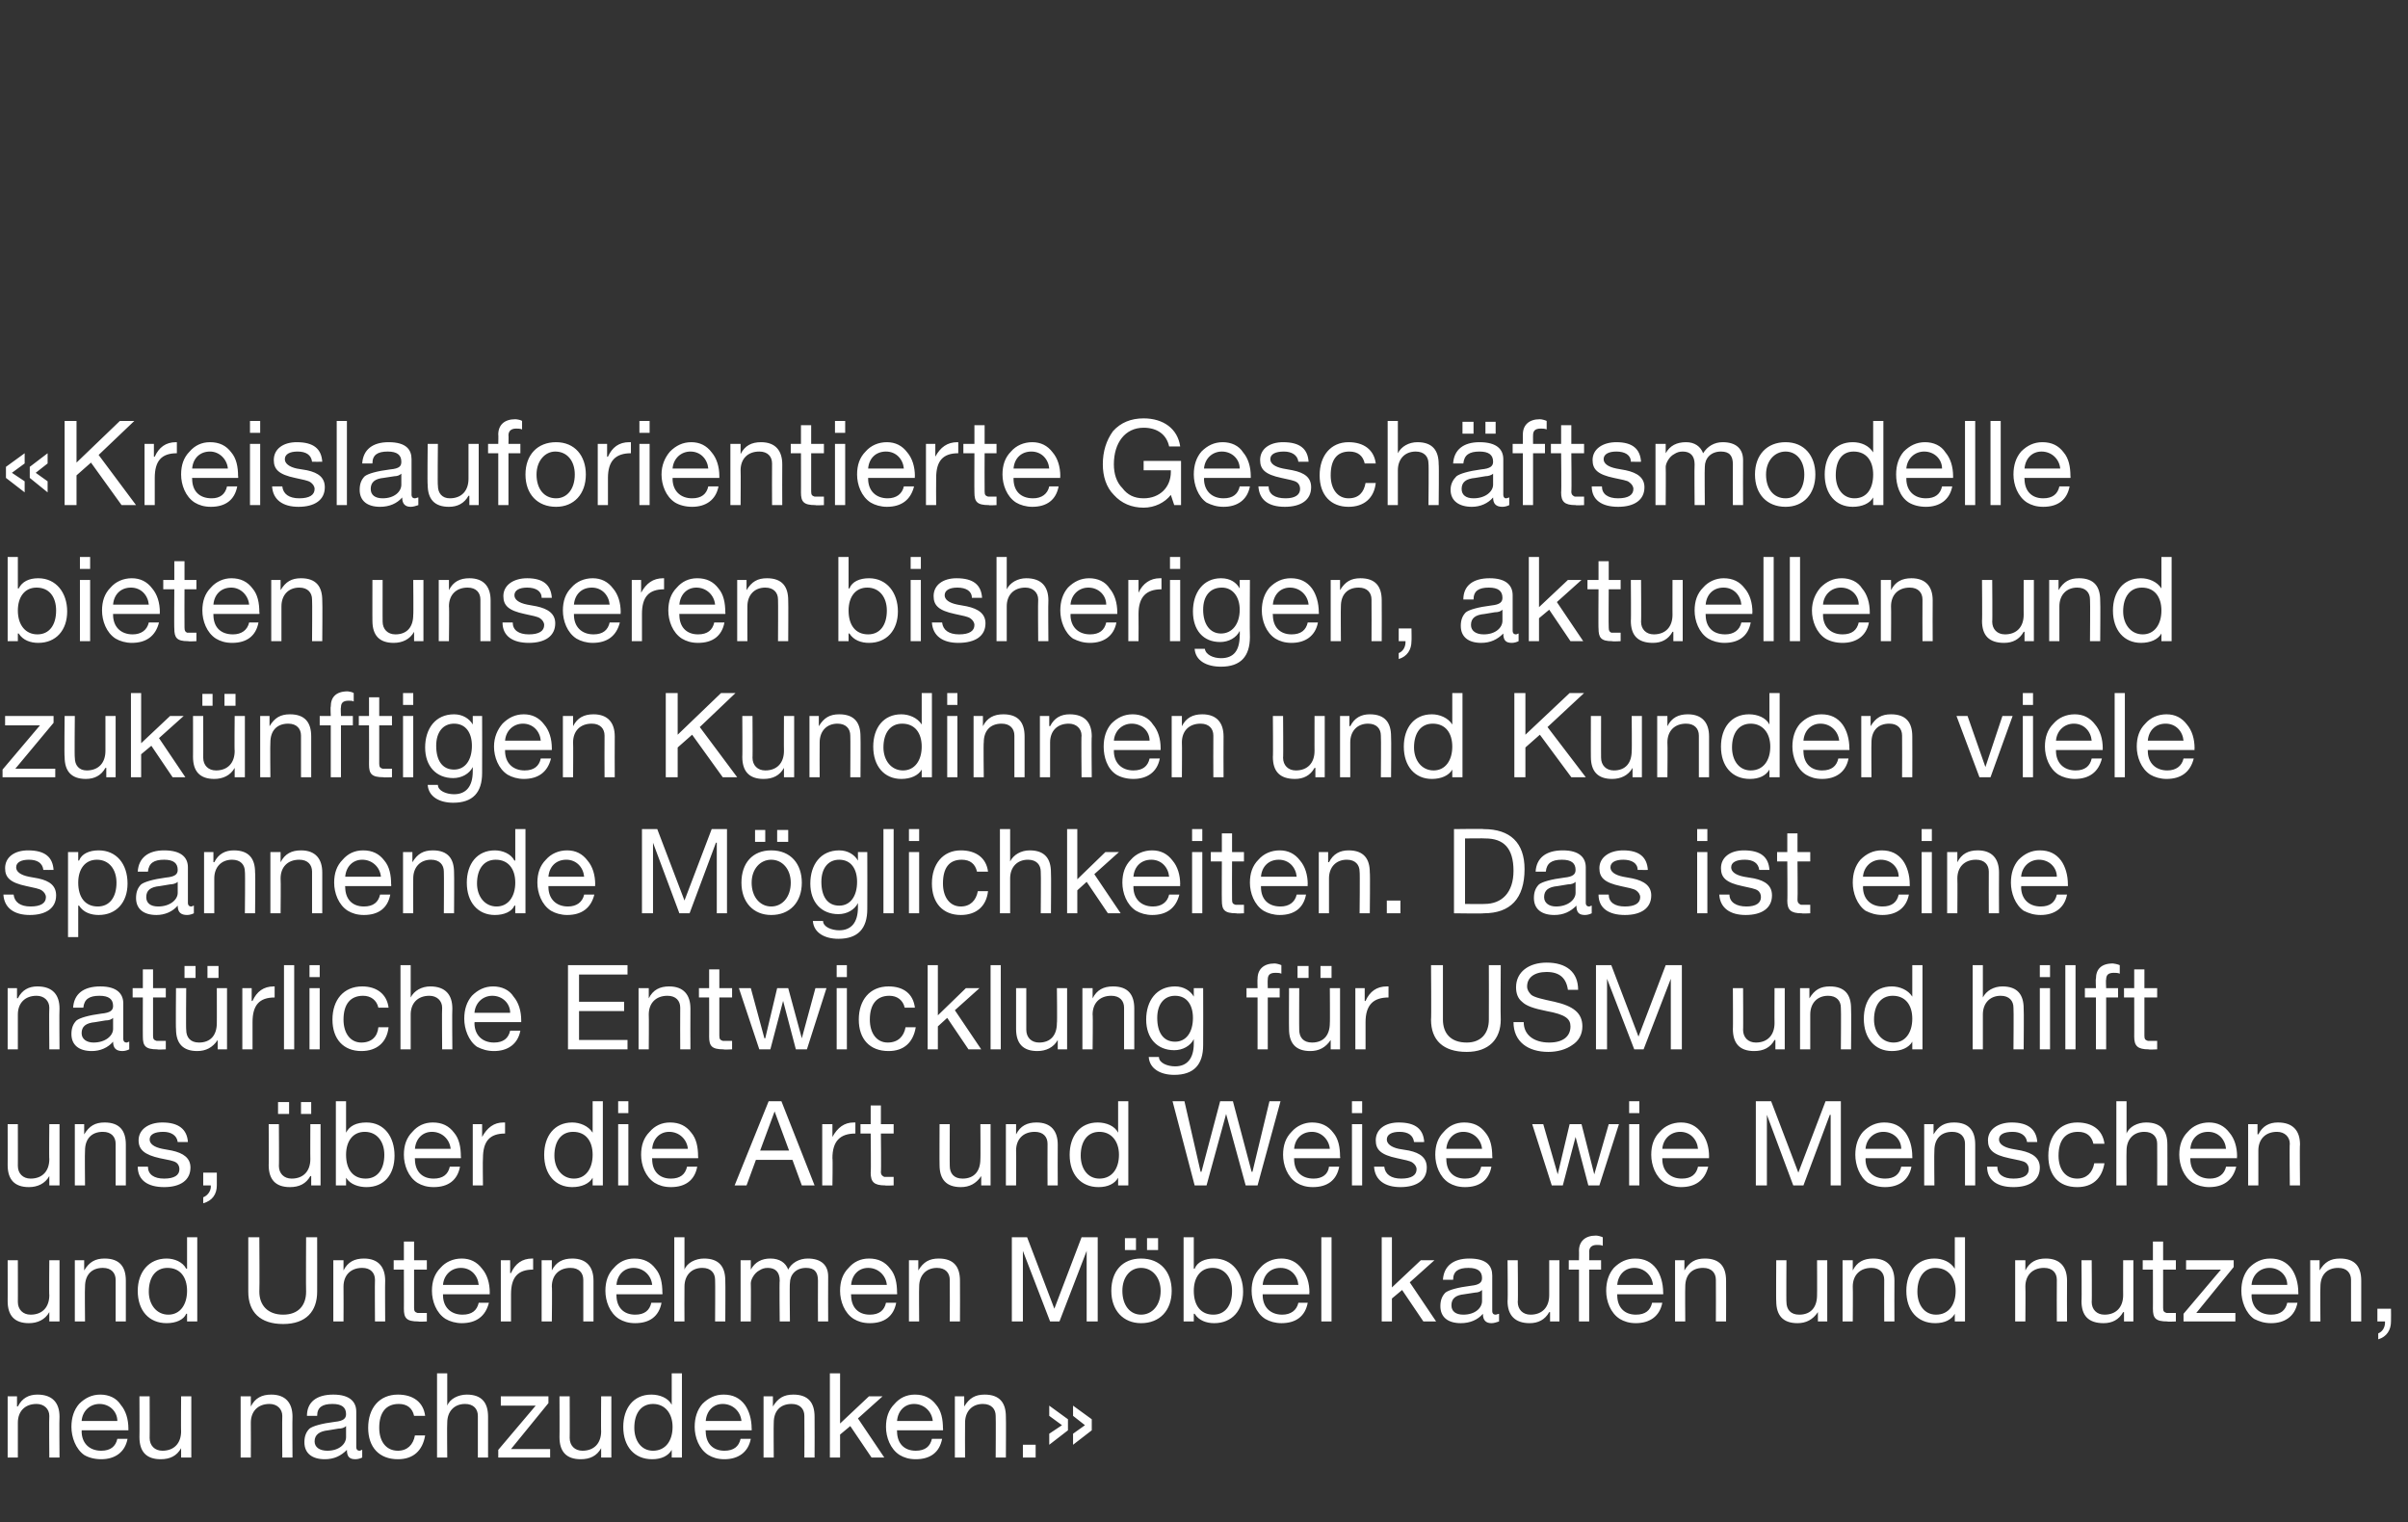 <?xml version="1.0" standalone="no"?><!DOCTYPE svg PUBLIC "-//W3C//DTD SVG 1.1//EN" "http://www.w3.org/Graphics/SVG/1.1/DTD/svg11.dtd"><svg xmlns="http://www.w3.org/2000/svg" version="1.1" width="283.2px" height="179px" viewBox="0 -1 283.2 179" style="top:-1px"><rect x="0" y="-1" width="283.2" height="179" fill="#333333" stroke="none"/>  <desc>«Kreislauforientierte Gesch ftsmodelle bieten unseren bisherigen, aktuellen und zuk nftigen Kundinnen und Kunden viel...</desc>  <defs/>  <g id="Polygon173836">    <path d="M 7 165.6 C 6.96 165.63 7 170.4 7 170.4 L 5.8 170.4 C 5.8 170.4 5.76 165.51 5.8 165.5 C 5.8 164.7 5.2 164.1 4.3 164.1 C 2.9 164.1 2.1 165 2.1 166.3 C 2.11 166.32 2.1 170.4 2.1 170.4 L 0.9 170.4 L 0.9 163.2 L 2 163.2 L 2 164.4 C 2 164.4 2.06 164.36 2.1 164.4 C 2.6 163.4 3.4 163 4.4 163 C 6.2 163 7 164 7 165.6 Z M 14.2 164.2 C 14.8 164.9 15.1 165.9 15.1 167 C 15.1 167.05 15.1 167.2 15.1 167.2 L 9.6 167.2 C 9.6 167.2 9.63 167.27 9.6 167.3 C 9.6 168.7 10.5 169.6 11.9 169.6 C 13 169.6 13.6 169.1 13.8 168.2 C 13.8 168.2 15 168.2 15 168.2 C 14.7 169.8 13.5 170.6 11.9 170.6 C 11.1 170.6 10.4 170.4 9.9 170.1 C 8.9 169.4 8.4 168 8.4 166.8 C 8.4 165.7 8.7 164.8 9.3 164.1 C 10 163.4 10.8 163 11.8 163 C 12.8 163 13.7 163.4 14.2 164.2 Z M 13.8 166.1 C 13.8 165 12.9 164.1 11.7 164.1 C 10.6 164.1 9.7 164.9 9.6 166.1 C 9.6 166.1 13.8 166.1 13.8 166.1 Z M 17.6 163.2 C 17.6 163.2 17.62 168.14 17.6 168.1 C 17.6 169 18.2 169.6 19.1 169.6 C 20.5 169.6 21.3 168.7 21.3 167.3 C 21.27 167.34 21.3 163.2 21.3 163.2 L 22.5 163.2 L 22.5 170.4 L 21.3 170.4 L 21.3 169.3 C 21.3 169.3 21.31 169.3 21.3 169.3 C 20.8 170.2 20 170.6 18.9 170.6 C 17.2 170.6 16.4 169.7 16.4 168 C 16.42 168.04 16.4 163.2 16.4 163.2 L 17.6 163.2 Z M 34.4 165.6 C 34.37 165.63 34.4 170.4 34.4 170.4 L 33.2 170.4 C 33.2 170.4 33.17 165.51 33.2 165.5 C 33.2 164.7 32.6 164.1 31.7 164.1 C 30.3 164.1 29.5 165 29.5 166.3 C 29.52 166.32 29.5 170.4 29.5 170.4 L 28.3 170.4 L 28.3 163.2 L 29.5 163.2 L 29.5 164.4 C 29.5 164.4 29.48 164.36 29.5 164.4 C 30 163.4 30.8 163 31.9 163 C 33.6 163 34.4 164 34.4 165.6 Z M 41.9 165 C 41.9 165 41.9 169.2 41.9 169.2 C 41.9 169.4 42 169.6 42.3 169.6 C 42.4 169.6 42.5 169.5 42.6 169.5 C 42.6 169.5 42.6 170.4 42.6 170.4 C 42.4 170.5 42.1 170.6 41.8 170.6 C 41.1 170.6 40.8 170.3 40.8 169.5 C 40.1 170.2 39.3 170.6 38.2 170.6 C 36.7 170.6 35.8 169.9 35.8 168.6 C 35.8 167.9 36 167.4 36.4 167 C 36.8 166.7 37.8 166.4 39.4 166.2 C 40.4 166.1 40.7 165.8 40.7 165.3 C 40.7 164.5 40.2 164.1 39.1 164.1 C 37.9 164.1 37.3 164.5 37.3 165.5 C 37.3 165.5 36.1 165.5 36.1 165.5 C 36.1 163.9 37.2 163 39.2 163 C 41.2 163 41.9 163.9 41.9 165 Z M 38.5 169.6 C 39.9 169.6 40.7 168.8 40.7 168 C 40.7 168 40.7 166.7 40.7 166.7 C 40.5 166.9 40.2 167 39.8 167 C 39.8 167 38.6 167.2 38.6 167.2 C 37.6 167.3 37 167.7 37 168.5 C 37 169.2 37.6 169.6 38.5 169.6 Z M 50 165.5 C 50 165.5 48.7 165.5 48.7 165.5 C 48.5 164.6 47.9 164.1 46.9 164.1 C 45.4 164.1 44.6 165.1 44.6 166.9 C 44.6 168.5 45.4 169.6 46.8 169.6 C 47.9 169.6 48.6 168.9 48.8 167.8 C 48.8 167.8 50 167.8 50 167.8 C 49.7 169.6 48.6 170.6 46.8 170.6 C 44.6 170.6 43.3 169.2 43.3 166.9 C 43.3 164.6 44.6 163 46.8 163 C 48.6 163 49.8 163.9 50 165.5 Z M 52.6 160.5 L 52.6 164.3 C 52.6 164.3 52.59 164.27 52.6 164.3 C 52.9 163.5 53.9 163 54.9 163 C 56.7 163 57.4 164 57.4 165.6 C 57.41 165.63 57.4 170.4 57.4 170.4 L 56.2 170.4 C 56.2 170.4 56.21 165.51 56.2 165.5 C 56.2 164.7 55.7 164.1 54.7 164.1 C 53.4 164.1 52.6 165 52.6 166.3 C 52.56 166.32 52.6 170.4 52.6 170.4 L 51.4 170.4 L 51.4 160.5 L 52.6 160.5 Z M 64.5 163.2 L 64.5 164 L 60.1 169.4 L 64.7 169.4 L 64.7 170.4 L 58.6 170.4 L 58.6 169.5 L 63 164.3 L 58.9 164.3 L 58.9 163.2 L 64.5 163.2 Z M 67 163.2 C 67 163.2 67.02 168.14 67 168.1 C 67 169 67.6 169.6 68.5 169.6 C 69.9 169.6 70.7 168.7 70.7 167.3 C 70.67 167.34 70.7 163.2 70.7 163.2 L 71.9 163.2 L 71.9 170.4 L 70.7 170.4 L 70.7 169.3 C 70.7 169.3 70.71 169.3 70.7 169.3 C 70.2 170.2 69.4 170.6 68.3 170.6 C 66.6 170.6 65.8 169.7 65.8 168 C 65.82 168.04 65.8 163.2 65.8 163.2 L 67 163.2 Z M 80.2 160.5 L 80.2 170.4 L 79 170.4 L 79 169.5 C 79 169.5 79.01 169.47 79 169.5 C 78.6 170.2 77.8 170.6 76.7 170.6 C 74.6 170.6 73.3 169.1 73.3 166.8 C 73.3 164.6 74.5 163 76.6 163 C 77.6 163 78.6 163.4 79 164.2 C 79.01 164.18 79 164.2 79 164.2 L 79 160.5 L 80.2 160.5 Z M 76.8 169.6 C 78.3 169.6 79.1 168.4 79.1 166.8 C 79.1 165.2 78.2 164.1 76.8 164.1 C 75.4 164.1 74.6 165.2 74.6 166.9 C 74.6 168.4 75.4 169.6 76.8 169.6 Z M 87.6 164.2 C 88.1 164.9 88.4 165.9 88.4 167 C 88.43 167.05 88.4 167.2 88.4 167.2 L 83 167.2 C 83 167.2 82.96 167.27 83 167.3 C 83 168.7 83.8 169.6 85.2 169.6 C 86.3 169.6 86.9 169.1 87.1 168.2 C 87.1 168.2 88.3 168.2 88.3 168.2 C 88 169.8 86.8 170.6 85.2 170.6 C 84.4 170.6 83.8 170.4 83.3 170.1 C 82.2 169.4 81.7 168 81.7 166.8 C 81.7 165.7 82 164.8 82.6 164.1 C 83.3 163.4 84.1 163 85.1 163 C 86.2 163 87 163.4 87.6 164.2 Z M 87.2 166.1 C 87.1 165 86.2 164.1 85 164.1 C 83.9 164.1 83.1 164.9 83 166.1 C 83 166.1 87.2 166.1 87.2 166.1 Z M 95.8 165.6 C 95.82 165.63 95.8 170.4 95.8 170.4 L 94.6 170.4 C 94.6 170.4 94.62 165.51 94.6 165.5 C 94.6 164.7 94.1 164.1 93.1 164.1 C 91.7 164.1 91 165 91 166.3 C 90.97 166.32 91 170.4 91 170.4 L 89.8 170.4 L 89.8 163.2 L 90.9 163.2 L 90.9 164.4 C 90.9 164.4 90.93 164.36 90.9 164.4 C 91.5 163.4 92.2 163 93.3 163 C 95.1 163 95.8 164 95.8 165.6 Z M 98.8 160.5 L 98.8 166.4 L 102.2 163.2 L 103.8 163.2 L 100.9 165.8 L 104 170.4 L 102.5 170.4 L 100 166.7 L 98.8 167.7 L 98.8 170.4 L 97.6 170.4 L 97.6 160.5 L 98.8 160.5 Z M 110.1 164.2 C 110.7 164.9 110.9 165.9 110.9 167 C 110.94 167.05 110.9 167.2 110.9 167.2 L 105.5 167.2 C 105.5 167.2 105.47 167.27 105.5 167.3 C 105.5 168.7 106.3 169.6 107.7 169.6 C 108.8 169.6 109.4 169.1 109.6 168.2 C 109.6 168.2 110.8 168.2 110.8 168.2 C 110.5 169.8 109.4 170.6 107.7 170.6 C 106.9 170.6 106.3 170.4 105.8 170.1 C 104.7 169.4 104.2 168 104.2 166.8 C 104.2 165.7 104.5 164.8 105.2 164.1 C 105.8 163.4 106.6 163 107.6 163 C 108.7 163 109.5 163.4 110.1 164.2 Z M 109.7 166.1 C 109.6 165 108.7 164.1 107.5 164.1 C 106.4 164.1 105.6 164.9 105.5 166.1 C 105.5 166.1 109.7 166.1 109.7 166.1 Z M 118.3 165.6 C 118.33 165.63 118.3 170.4 118.3 170.4 L 117.1 170.4 C 117.1 170.4 117.13 165.51 117.1 165.5 C 117.1 164.7 116.6 164.1 115.6 164.1 C 114.3 164.1 113.5 165 113.5 166.3 C 113.48 166.32 113.5 170.4 113.5 170.4 L 112.3 170.4 L 112.3 163.2 L 113.4 163.2 L 113.4 164.4 C 113.4 164.4 113.43 164.36 113.4 164.4 C 114 163.4 114.7 163 115.8 163 C 117.6 163 118.3 164 118.3 165.6 Z M 121.8 168.9 L 121.8 170.4 L 120.3 170.4 L 120.3 168.9 L 121.8 168.9 Z M 123.4 164.3 L 125.6 165.9 L 125.6 167.2 L 123.4 168.9 L 123.4 167.6 L 124.9 166.6 L 123.4 165.5 L 123.4 164.3 Z M 126.2 164.3 L 128.4 165.9 L 128.4 167.2 L 126.2 168.9 L 126.2 167.6 L 127.6 166.6 L 126.2 165.5 L 126.2 164.3 Z " stroke="none" fill="#fff"/>  </g>  <g id="Polygon173835">    <path d="M 2.1 147.2 C 2.1 147.2 2.11 152.14 2.1 152.1 C 2.1 153 2.7 153.6 3.6 153.6 C 5 153.6 5.8 152.7 5.8 151.3 C 5.76 151.34 5.8 147.2 5.8 147.2 L 7 147.2 L 7 154.4 L 5.8 154.4 L 5.8 153.3 C 5.8 153.3 5.8 153.3 5.8 153.3 C 5.3 154.2 4.4 154.6 3.4 154.6 C 1.7 154.6 0.9 153.7 0.9 152 C 0.91 152.04 0.9 147.2 0.9 147.2 L 2.1 147.2 Z M 14.8 149.6 C 14.81 149.63 14.8 154.4 14.8 154.4 L 13.6 154.4 C 13.6 154.4 13.61 149.51 13.6 149.5 C 13.6 148.7 13.1 148.1 12.1 148.1 C 10.7 148.1 10 149 10 150.3 C 9.96 150.32 10 154.4 10 154.4 L 8.8 154.4 L 8.8 147.2 L 9.9 147.2 L 9.9 148.4 C 9.9 148.4 9.92 148.36 9.9 148.4 C 10.5 147.4 11.2 147 12.3 147 C 14.1 147 14.8 148 14.8 149.6 Z M 23.2 144.5 L 23.2 154.4 L 22 154.4 L 22 153.5 C 22 153.5 21.93 153.47 21.9 153.5 C 21.6 154.2 20.7 154.6 19.6 154.6 C 17.5 154.6 16.2 153.1 16.2 150.8 C 16.2 148.6 17.5 147 19.6 147 C 20.5 147 21.5 147.4 21.9 148.2 C 21.93 148.18 22 148.2 22 148.2 L 22 144.5 L 23.2 144.5 Z M 19.8 153.6 C 21.2 153.6 22 152.4 22 150.8 C 22 149.2 21.2 148.1 19.7 148.1 C 18.3 148.1 17.5 149.2 17.5 150.9 C 17.5 152.4 18.4 153.6 19.8 153.6 Z M 30.5 144.5 C 30.5 144.5 30.54 150.89 30.5 150.9 C 30.5 152.5 31.5 153.6 33.3 153.6 C 35.1 153.6 36 152.5 36 150.9 C 35.97 150.89 36 144.5 36 144.5 L 37.3 144.5 C 37.3 144.5 37.31 150.91 37.3 150.9 C 37.3 153.2 36 154.7 33.3 154.7 C 30.6 154.7 29.2 153.3 29.2 150.9 C 29.2 150.91 29.2 144.5 29.2 144.5 L 30.5 144.5 Z M 45.3 149.6 C 45.27 149.63 45.3 154.4 45.3 154.4 L 44.1 154.4 C 44.1 154.4 44.07 149.51 44.1 149.5 C 44.1 148.7 43.6 148.1 42.6 148.1 C 41.2 148.1 40.4 149 40.4 150.3 C 40.42 150.32 40.4 154.4 40.4 154.4 L 39.2 154.4 L 39.2 147.2 L 40.4 147.2 L 40.4 148.4 C 40.4 148.4 40.38 148.36 40.4 148.4 C 40.9 147.4 41.7 147 42.8 147 C 44.5 147 45.3 148 45.3 149.6 Z M 48.7 145 L 48.7 147.2 L 50.2 147.2 L 50.2 148.3 L 48.7 148.3 C 48.7 148.3 48.71 152.8 48.7 152.8 C 48.7 153.2 48.8 153.3 49.1 153.4 C 49.3 153.4 49.6 153.4 49.8 153.4 C 49.82 153.4 50.2 153.4 50.2 153.4 L 50.2 154.4 C 50.2 154.4 49.17 154.45 49.2 154.4 C 47.8 154.4 47.5 154 47.5 152.9 C 47.51 152.94 47.5 148.3 47.5 148.3 L 46.3 148.3 L 46.3 147.2 L 47.5 147.2 L 47.5 145 L 48.7 145 Z M 56.7 148.2 C 57.3 148.9 57.6 149.9 57.6 151 C 57.58 151.05 57.6 151.2 57.6 151.2 L 52.1 151.2 C 52.1 151.2 52.11 151.27 52.1 151.3 C 52.1 152.7 53 153.6 54.4 153.6 C 55.5 153.6 56.1 153.1 56.3 152.2 C 56.3 152.2 57.5 152.2 57.5 152.2 C 57.1 153.8 56 154.6 54.3 154.6 C 53.6 154.6 52.9 154.4 52.4 154.1 C 51.3 153.4 50.8 152 50.8 150.8 C 50.8 149.7 51.1 148.8 51.8 148.1 C 52.4 147.4 53.3 147 54.3 147 C 55.3 147 56.1 147.4 56.7 148.2 Z M 56.3 150.1 C 56.2 149 55.4 148.1 54.2 148.1 C 53.1 148.1 52.2 148.9 52.1 150.1 C 52.1 150.1 56.3 150.1 56.3 150.1 Z M 62.7 147 C 62.7 147 62.7 148.3 62.7 148.3 C 60.9 148.3 60.1 149.2 60.1 151.2 C 60.1 151.22 60.1 154.4 60.1 154.4 L 58.9 154.4 L 58.9 147.2 L 60 147.2 L 60 148.7 C 60 148.7 60.06 148.74 60.1 148.7 C 60.6 147.6 61.4 147 62.6 147 C 62.6 147 62.7 147 62.7 147 Z M 69.8 149.6 C 69.8 149.63 69.8 154.4 69.8 154.4 L 68.6 154.4 C 68.6 154.4 68.6 149.51 68.6 149.5 C 68.6 148.7 68.1 148.1 67.1 148.1 C 65.7 148.1 64.9 149 64.9 150.3 C 64.95 150.32 64.9 154.4 64.9 154.4 L 63.7 154.4 L 63.7 147.2 L 64.9 147.2 L 64.9 148.4 C 64.9 148.4 64.9 148.36 64.9 148.4 C 65.4 147.4 66.2 147 67.3 147 C 69 147 69.8 148 69.8 149.6 Z M 77.1 148.2 C 77.7 148.9 77.9 149.9 77.9 151 C 77.94 151.05 77.9 151.2 77.9 151.2 L 72.5 151.2 C 72.5 151.2 72.47 151.27 72.5 151.3 C 72.5 152.7 73.3 153.6 74.7 153.6 C 75.8 153.6 76.4 153.1 76.6 152.2 C 76.6 152.2 77.8 152.2 77.8 152.2 C 77.5 153.8 76.4 154.6 74.7 154.6 C 73.9 154.6 73.3 154.4 72.8 154.1 C 71.7 153.4 71.2 152 71.2 150.8 C 71.2 149.7 71.5 148.8 72.2 148.1 C 72.8 147.4 73.6 147 74.6 147 C 75.7 147 76.5 147.4 77.1 148.2 Z M 76.7 150.1 C 76.6 149 75.7 148.1 74.5 148.1 C 73.4 148.1 72.6 148.9 72.5 150.1 C 72.5 150.1 76.7 150.1 76.7 150.1 Z M 80.5 144.5 L 80.5 148.3 C 80.5 148.3 80.51 148.27 80.5 148.3 C 80.8 147.5 81.8 147 82.8 147 C 84.6 147 85.3 148 85.3 149.6 C 85.33 149.63 85.3 154.4 85.3 154.4 L 84.1 154.4 C 84.1 154.4 84.13 149.51 84.1 149.5 C 84.1 148.7 83.6 148.1 82.6 148.1 C 81.3 148.1 80.5 149 80.5 150.3 C 80.48 150.32 80.5 154.4 80.5 154.4 L 79.3 154.4 L 79.3 144.5 L 80.5 144.5 Z M 92.7 148.3 C 93.1 147.5 94 147 95 147 C 96.6 147 97.4 147.8 97.4 149.1 C 97.38 149.1 97.4 154.4 97.4 154.4 L 96.2 154.4 C 96.2 154.4 96.18 149.65 96.2 149.6 C 96.2 148.6 95.8 148.1 94.8 148.1 C 93.6 148.1 92.9 148.9 92.9 149.9 C 92.85 149.9 92.9 154.4 92.9 154.4 L 91.7 154.4 C 91.7 154.4 91.65 149.65 91.7 149.6 C 91.7 148.6 91.2 148.1 90.3 148.1 C 89.9 148.1 89.6 148.2 89.3 148.4 C 88.7 148.7 88.3 149.5 88.3 149.9 C 88.33 149.91 88.3 154.4 88.3 154.4 L 87.1 154.4 L 87.1 147.2 L 88.3 147.2 L 88.3 148.3 C 88.3 148.3 88.28 148.27 88.3 148.3 C 88.8 147.4 89.6 147 90.6 147 C 91.7 147 92.4 147.5 92.7 148.3 Z M 104.7 148.2 C 105.3 148.9 105.5 149.9 105.5 151 C 105.53 151.05 105.5 151.2 105.5 151.2 L 100.1 151.2 C 100.1 151.2 100.06 151.27 100.1 151.3 C 100.1 152.7 100.9 153.6 102.3 153.6 C 103.4 153.6 104 153.1 104.2 152.2 C 104.2 152.2 105.4 152.2 105.4 152.2 C 105.1 153.8 104 154.6 102.3 154.6 C 101.5 154.6 100.9 154.4 100.4 154.1 C 99.3 153.4 98.8 152 98.8 150.8 C 98.8 149.7 99.1 148.8 99.8 148.1 C 100.4 147.4 101.2 147 102.2 147 C 103.3 147 104.1 147.4 104.7 148.2 Z M 104.3 150.1 C 104.2 149 103.3 148.1 102.1 148.1 C 101 148.1 100.2 148.9 100.1 150.1 C 100.1 150.1 104.3 150.1 104.3 150.1 Z M 112.9 149.6 C 112.92 149.63 112.9 154.4 112.9 154.4 L 111.7 154.4 C 111.7 154.4 111.72 149.51 111.7 149.5 C 111.7 148.7 111.2 148.1 110.2 148.1 C 108.9 148.1 108.1 149 108.1 150.3 C 108.07 150.32 108.1 154.4 108.1 154.4 L 106.9 154.4 L 106.9 147.2 L 108 147.2 L 108 148.4 C 108 148.4 108.03 148.36 108 148.4 C 108.6 147.4 109.3 147 110.4 147 C 112.2 147 112.9 148 112.9 149.6 Z M 120.8 144.5 L 124 152.9 L 127.2 144.5 L 129.1 144.5 L 129.1 154.4 L 127.8 154.4 L 127.8 146.1 L 127.8 146.1 L 124.6 154.4 L 123.5 154.4 L 120.3 146.1 L 120.3 146.1 L 120.3 154.4 L 119 154.4 L 119 144.5 L 120.8 144.5 Z M 137.8 150.8 C 137.8 153.1 136.4 154.6 134.2 154.6 C 132.1 154.6 130.7 153.1 130.7 150.8 C 130.7 148.5 132 147 134.2 147 C 136.5 147 137.8 148.6 137.8 150.8 Z M 134.2 153.6 C 135.5 153.6 136.5 152.5 136.5 150.8 C 136.5 149.2 135.5 148.1 134.2 148.1 C 132.9 148.1 132 149.2 132 150.8 C 132 152.5 132.9 153.6 134.2 153.6 Z M 133.6 144.6 L 133.6 146 L 132.3 146 L 132.3 144.6 L 133.6 144.6 Z M 136.2 144.6 L 136.2 146 L 134.9 146 L 134.9 144.6 L 136.2 144.6 Z M 140.4 144.5 L 140.4 148.2 C 140.4 148.2 140.46 148.19 140.5 148.2 C 140.8 147.4 141.7 147 142.8 147 C 144.9 147 146.2 148.7 146.2 150.9 C 146.2 153.1 144.9 154.6 142.8 154.6 C 141.9 154.6 141 154.3 140.5 153.5 C 140.46 153.48 140.4 153.5 140.4 153.5 L 140.4 154.4 L 139.2 154.4 L 139.2 144.5 L 140.4 144.5 Z M 142.7 153.6 C 144.1 153.6 144.9 152.5 144.9 150.8 C 144.9 149.2 144 148.1 142.6 148.1 C 141.2 148.1 140.4 149.2 140.4 150.8 C 140.4 152.5 141.2 153.6 142.7 153.6 Z M 153.1 148.2 C 153.7 148.9 154 149.9 154 151 C 153.96 151.05 154 151.2 154 151.2 L 148.5 151.2 C 148.5 151.2 148.49 151.27 148.5 151.3 C 148.5 152.7 149.4 153.6 150.8 153.6 C 151.8 153.6 152.5 153.1 152.7 152.2 C 152.7 152.2 153.8 152.2 153.8 152.2 C 153.5 153.8 152.4 154.6 150.7 154.6 C 150 154.6 149.3 154.4 148.8 154.1 C 147.7 153.4 147.2 152 147.2 150.8 C 147.2 149.7 147.5 148.8 148.2 148.1 C 148.8 147.4 149.7 147 150.7 147 C 151.7 147 152.5 147.4 153.1 148.2 Z M 152.7 150.1 C 152.6 149 151.8 148.1 150.6 148.1 C 149.4 148.1 148.6 148.9 148.5 150.1 C 148.5 150.1 152.7 150.1 152.7 150.1 Z M 156.6 144.5 L 156.6 154.4 L 155.4 154.4 L 155.4 144.5 L 156.6 144.5 Z M 163.7 144.5 L 163.7 150.4 L 167.1 147.2 L 168.7 147.2 L 165.8 149.8 L 168.9 154.4 L 167.4 154.4 L 164.9 150.7 L 163.7 151.7 L 163.7 154.4 L 162.5 154.4 L 162.5 144.5 L 163.7 144.5 Z M 175.5 149 C 175.5 149 175.5 153.2 175.5 153.2 C 175.5 153.4 175.6 153.6 175.9 153.6 C 176 153.6 176.2 153.5 176.3 153.5 C 176.3 153.5 176.3 154.4 176.3 154.4 C 176 154.5 175.7 154.6 175.4 154.6 C 174.8 154.6 174.4 154.3 174.4 153.5 C 173.8 154.2 172.9 154.6 171.8 154.6 C 170.3 154.6 169.4 153.9 169.4 152.6 C 169.4 151.9 169.6 151.4 170 151 C 170.4 150.7 171.4 150.4 173 150.2 C 174 150.1 174.3 149.8 174.3 149.3 C 174.3 148.5 173.8 148.1 172.7 148.1 C 171.5 148.1 170.9 148.5 170.9 149.5 C 170.9 149.5 169.7 149.5 169.7 149.5 C 169.8 147.9 170.9 147 172.8 147 C 174.9 147 175.5 147.9 175.5 149 Z M 172.1 153.6 C 173.5 153.6 174.3 152.8 174.3 152 C 174.3 152 174.3 150.7 174.3 150.7 C 174.1 150.9 173.8 151 173.5 151 C 173.5 151 172.2 151.2 172.2 151.2 C 171.2 151.3 170.7 151.7 170.7 152.5 C 170.7 153.2 171.2 153.6 172.1 153.6 Z M 178.5 147.2 C 178.5 147.2 178.55 152.14 178.5 152.1 C 178.5 153 179.1 153.6 180 153.6 C 181.4 153.6 182.2 152.7 182.2 151.3 C 182.2 151.34 182.2 147.2 182.2 147.2 L 183.4 147.2 L 183.4 154.4 L 182.3 154.4 L 182.3 153.3 C 182.3 153.3 182.24 153.3 182.2 153.3 C 181.7 154.2 180.9 154.6 179.9 154.6 C 178.2 154.6 177.3 153.7 177.3 152 C 177.35 152.04 177.3 147.2 177.3 147.2 L 178.5 147.2 Z M 188.5 144.5 C 188.5 144.5 188.5 145.5 188.5 145.5 C 188.3 145.4 188 145.4 187.8 145.4 C 187.2 145.4 186.9 145.7 186.9 146.2 C 186.92 146.18 186.9 147.2 186.9 147.2 L 188.3 147.2 L 188.3 148.3 L 186.9 148.3 L 186.9 154.4 L 185.7 154.4 L 185.7 148.3 L 184.5 148.3 L 184.5 147.2 L 185.7 147.2 C 185.7 147.2 185.72 146.08 185.7 146.1 C 185.7 145 186.4 144.3 187.7 144.3 C 187.9 144.3 188.3 144.4 188.5 144.5 Z M 194.8 148.2 C 195.3 148.9 195.6 149.9 195.6 151 C 195.63 151.05 195.6 151.2 195.6 151.2 L 190.2 151.2 C 190.2 151.2 190.16 151.27 190.2 151.3 C 190.2 152.7 191 153.6 192.4 153.6 C 193.5 153.6 194.1 153.1 194.3 152.2 C 194.3 152.2 195.5 152.2 195.5 152.2 C 195.2 153.8 194 154.6 192.4 154.6 C 191.6 154.6 191 154.4 190.5 154.1 C 189.4 153.4 188.9 152 188.9 150.8 C 188.9 149.7 189.2 148.8 189.8 148.1 C 190.5 147.4 191.3 147 192.3 147 C 193.4 147 194.2 147.4 194.8 148.2 Z M 194.4 150.1 C 194.3 149 193.4 148.1 192.2 148.1 C 191.1 148.1 190.3 148.9 190.2 150.1 C 190.2 150.1 194.4 150.1 194.4 150.1 Z M 203 149.6 C 203.02 149.63 203 154.4 203 154.4 L 201.8 154.4 C 201.8 154.4 201.82 149.51 201.8 149.5 C 201.8 148.7 201.3 148.1 200.3 148.1 C 198.9 148.1 198.2 149 198.2 150.3 C 198.17 150.32 198.2 154.4 198.2 154.4 L 197 154.4 L 197 147.2 L 198.1 147.2 L 198.1 148.4 C 198.1 148.4 198.12 148.36 198.1 148.4 C 198.7 147.4 199.4 147 200.5 147 C 202.3 147 203 148 203 149.6 Z M 210.1 147.2 C 210.1 147.2 210.07 152.14 210.1 152.1 C 210.1 153 210.6 153.6 211.6 153.6 C 213 153.6 213.7 152.7 213.7 151.3 C 213.72 151.34 213.7 147.2 213.7 147.2 L 214.9 147.2 L 214.9 154.4 L 213.8 154.4 L 213.8 153.3 C 213.8 153.3 213.76 153.3 213.8 153.3 C 213.2 154.2 212.4 154.6 211.4 154.6 C 209.7 154.6 208.9 153.7 208.9 152 C 208.87 152.04 208.9 147.2 208.9 147.2 L 210.1 147.2 Z M 222.8 149.6 C 222.78 149.63 222.8 154.4 222.8 154.4 L 221.6 154.4 C 221.6 154.4 221.58 149.51 221.6 149.5 C 221.6 148.7 221.1 148.1 220.1 148.1 C 218.7 148.1 217.9 149 217.9 150.3 C 217.93 150.32 217.9 154.4 217.9 154.4 L 216.7 154.4 L 216.7 147.2 L 217.9 147.2 L 217.9 148.4 C 217.9 148.4 217.88 148.36 217.9 148.4 C 218.4 147.4 219.2 147 220.3 147 C 222 147 222.8 148 222.8 149.6 Z M 231.1 144.5 L 231.1 154.4 L 229.9 154.4 L 229.9 153.5 C 229.9 153.5 229.9 153.47 229.9 153.5 C 229.5 154.2 228.7 154.6 227.6 154.6 C 225.5 154.6 224.2 153.1 224.2 150.8 C 224.2 148.6 225.4 147 227.5 147 C 228.5 147 229.4 147.4 229.9 148.2 C 229.9 148.18 229.9 148.2 229.9 148.2 L 229.9 144.5 L 231.1 144.5 Z M 227.7 153.6 C 229.2 153.6 230 152.4 230 150.8 C 230 149.2 229.1 148.1 227.6 148.1 C 226.3 148.1 225.5 149.2 225.5 150.9 C 225.5 152.4 226.3 153.6 227.7 153.6 Z M 243.1 149.6 C 243.08 149.63 243.1 154.4 243.1 154.4 L 241.9 154.4 C 241.9 154.4 241.88 149.51 241.9 149.5 C 241.9 148.7 241.4 148.1 240.4 148.1 C 239 148.1 238.2 149 238.2 150.3 C 238.23 150.32 238.2 154.4 238.2 154.4 L 237 154.4 L 237 147.2 L 238.2 147.2 L 238.2 148.4 C 238.2 148.4 238.18 148.36 238.2 148.4 C 238.7 147.4 239.5 147 240.6 147 C 242.3 147 243.1 148 243.1 149.6 Z M 246 147.2 C 246 147.2 246.04 152.14 246 152.1 C 246 153 246.6 153.6 247.5 153.6 C 248.9 153.6 249.7 152.7 249.7 151.3 C 249.69 151.34 249.7 147.2 249.7 147.2 L 250.9 147.2 L 250.9 154.4 L 249.8 154.4 L 249.8 153.3 C 249.8 153.3 249.74 153.3 249.7 153.3 C 249.2 154.2 248.4 154.6 247.4 154.6 C 245.6 154.6 244.8 153.7 244.8 152 C 244.84 152.04 244.8 147.2 244.8 147.2 L 246 147.2 Z M 254.4 145 L 254.4 147.2 L 255.9 147.2 L 255.9 148.3 L 254.4 148.3 C 254.4 148.3 254.41 152.8 254.4 152.8 C 254.4 153.2 254.5 153.3 254.8 153.4 C 255 153.4 255.3 153.4 255.5 153.4 C 255.53 153.4 255.9 153.4 255.9 153.4 L 255.9 154.4 C 255.9 154.4 254.88 154.45 254.9 154.4 C 253.5 154.4 253.2 154 253.2 152.9 C 253.21 152.94 253.2 148.3 253.2 148.3 L 252 148.3 L 252 147.2 L 253.2 147.2 L 253.2 145 L 254.4 145 Z M 262.7 147.2 L 262.7 148 L 258.3 153.4 L 262.9 153.4 L 262.9 154.4 L 256.8 154.4 L 256.8 153.5 L 261.2 148.3 L 257.1 148.3 L 257.1 147.2 L 262.7 147.2 Z M 269.5 148.2 C 270 148.9 270.3 149.9 270.3 151 C 270.32 151.05 270.3 151.2 270.3 151.2 L 264.8 151.2 C 264.8 151.2 264.84 151.27 264.8 151.3 C 264.8 152.7 265.7 153.6 267.1 153.6 C 268.2 153.6 268.8 153.1 269 152.2 C 269 152.2 270.2 152.2 270.2 152.2 C 269.9 153.8 268.7 154.6 267.1 154.6 C 266.3 154.6 265.7 154.4 265.1 154.1 C 264.1 153.4 263.6 152 263.6 150.8 C 263.6 149.7 263.9 148.8 264.5 148.1 C 265.2 147.4 266 147 267 147 C 268.1 147 268.9 147.4 269.5 148.2 Z M 269 150.1 C 269 149 268.1 148.1 266.9 148.1 C 265.8 148.1 264.9 148.9 264.8 150.1 C 264.8 150.1 269 150.1 269 150.1 Z M 277.7 149.6 C 277.71 149.63 277.7 154.4 277.7 154.4 L 276.5 154.4 C 276.5 154.4 276.51 149.51 276.5 149.5 C 276.5 148.7 276 148.1 275 148.1 C 273.6 148.1 272.9 149 272.9 150.3 C 272.86 150.32 272.9 154.4 272.9 154.4 L 271.7 154.4 L 271.7 147.2 L 272.8 147.2 L 272.8 148.4 C 272.8 148.4 272.81 148.36 272.8 148.4 C 273.4 147.4 274.1 147 275.2 147 C 277 147 277.7 148 277.7 149.6 Z M 281.2 152.9 C 281.2 152.9 281.22 154.39 281.2 154.4 C 281.2 155.4 280.7 156.2 279.7 156.5 C 279.7 156.5 279.7 155.8 279.7 155.8 C 280.2 155.6 280.5 155.1 280.5 154.5 C 280.48 154.52 280.5 154.4 280.5 154.4 L 279.6 154.4 L 279.6 152.9 L 281.2 152.9 Z " stroke="none" fill="#fff"/>  </g>  <g id="Polygon173834">    <path d="M 2.1 131.2 C 2.1 131.2 2.11 136.14 2.1 136.1 C 2.1 137 2.7 137.6 3.6 137.6 C 5 137.6 5.8 136.7 5.8 135.3 C 5.76 135.34 5.8 131.2 5.8 131.2 L 7 131.2 L 7 138.4 L 5.8 138.4 L 5.8 137.3 C 5.8 137.3 5.8 137.3 5.8 137.3 C 5.3 138.2 4.4 138.6 3.4 138.6 C 1.7 138.6 0.9 137.7 0.9 136 C 0.91 136.04 0.9 131.2 0.9 131.2 L 2.1 131.2 Z M 14.8 133.6 C 14.81 133.63 14.8 138.4 14.8 138.4 L 13.6 138.4 C 13.6 138.4 13.61 133.51 13.6 133.5 C 13.6 132.7 13.1 132.1 12.1 132.1 C 10.7 132.1 10 133 10 134.3 C 9.96 134.32 10 138.4 10 138.4 L 8.8 138.4 L 8.8 131.2 L 9.9 131.2 L 9.9 132.4 C 9.9 132.4 9.92 132.36 9.9 132.4 C 10.5 131.4 11.2 131 12.3 131 C 14.1 131 14.8 132 14.8 133.6 Z M 22.1 133.3 C 22.06 133.31 20.9 133.3 20.9 133.3 C 20.9 133.3 20.86 133.3 20.9 133.3 C 20.8 132.5 20.1 132.1 19.2 132.1 C 18.2 132.1 17.6 132.4 17.6 133 C 17.6 133.5 18.1 133.9 19.1 134.1 C 19.1 134.1 20.2 134.3 20.2 134.3 C 21.6 134.6 22.4 135.2 22.4 136.3 C 22.4 137.8 21.2 138.6 19.3 138.6 C 17.4 138.6 16.2 137.8 16.2 136.2 C 16.2 136.2 17.4 136.2 17.4 136.2 C 17.4 137.1 18.1 137.6 19.3 137.6 C 20.5 137.6 21.1 137.2 21.1 136.5 C 21.1 136.2 21 135.9 20.7 135.7 C 20.4 135.5 19.8 135.4 18.8 135.2 C 17 134.8 16.3 134.2 16.3 133.1 C 16.3 131.8 17.5 131 19.1 131 C 21 131 22 131.8 22.1 133.3 Z M 25.5 136.9 C 25.5 136.9 25.49 138.39 25.5 138.4 C 25.5 139.4 25 140.2 23.9 140.5 C 23.9 140.5 23.9 139.8 23.9 139.8 C 24.4 139.6 24.8 139.1 24.8 138.5 C 24.76 138.52 24.8 138.4 24.8 138.4 L 23.9 138.4 L 23.9 136.9 L 25.5 136.9 Z M 32.8 131.2 C 32.8 131.2 32.83 136.14 32.8 136.1 C 32.8 137 33.4 137.6 34.3 137.6 C 35.7 137.6 36.5 136.7 36.5 135.3 C 36.48 135.34 36.5 131.2 36.5 131.2 L 37.7 131.2 L 37.7 138.4 L 36.6 138.4 L 36.6 137.3 C 36.6 137.3 36.52 137.3 36.5 137.3 C 36 138.2 35.2 138.6 34.1 138.6 C 32.4 138.6 31.6 137.7 31.6 136 C 31.63 136.04 31.6 131.2 31.6 131.2 L 32.8 131.2 Z M 34 128.6 L 34 130 L 32.7 130 L 32.7 128.6 L 34 128.6 Z M 36.6 128.6 L 36.6 130 L 35.4 130 L 35.4 128.6 L 36.6 128.6 Z M 40.7 128.5 L 40.7 132.2 C 40.7 132.2 40.73 132.19 40.7 132.2 C 41.1 131.4 41.9 131 43.1 131 C 45.2 131 46.4 132.7 46.4 134.9 C 46.4 137.1 45.2 138.6 43.1 138.6 C 42.2 138.6 41.2 138.3 40.7 137.5 C 40.73 137.48 40.7 137.5 40.7 137.5 L 40.7 138.4 L 39.5 138.4 L 39.5 128.5 L 40.7 128.5 Z M 43 137.6 C 44.4 137.6 45.2 136.5 45.2 134.8 C 45.2 133.2 44.3 132.1 42.9 132.1 C 41.5 132.1 40.7 133.2 40.7 134.8 C 40.7 136.5 41.5 137.6 43 137.6 Z M 53.4 132.2 C 54 132.9 54.2 133.9 54.2 135 C 54.24 135.05 54.2 135.2 54.2 135.2 L 48.8 135.2 C 48.8 135.2 48.77 135.27 48.8 135.3 C 48.8 136.7 49.6 137.6 51 137.6 C 52.1 137.6 52.7 137.1 52.9 136.2 C 52.9 136.2 54.1 136.2 54.1 136.2 C 53.8 137.8 52.7 138.6 51 138.6 C 50.2 138.6 49.6 138.4 49.1 138.1 C 48 137.4 47.5 136 47.5 134.8 C 47.5 133.7 47.8 132.8 48.5 132.1 C 49.1 131.4 49.9 131 50.9 131 C 52 131 52.8 131.4 53.4 132.2 Z M 53 134.1 C 52.9 133 52 132.1 50.8 132.1 C 49.7 132.1 48.9 132.9 48.8 134.1 C 48.8 134.1 53 134.1 53 134.1 Z M 59.4 131 C 59.4 131 59.4 132.3 59.4 132.3 C 57.6 132.3 56.8 133.2 56.8 135.2 C 56.76 135.22 56.8 138.4 56.8 138.4 L 55.6 138.4 L 55.6 131.2 L 56.7 131.2 L 56.7 132.7 C 56.7 132.7 56.72 132.74 56.7 132.7 C 57.3 131.6 58.1 131 59.2 131 C 59.3 131 59.3 131 59.4 131 Z M 70.9 128.5 L 70.9 138.4 L 69.7 138.4 L 69.7 137.5 C 69.7 137.5 69.66 137.47 69.7 137.5 C 69.3 138.2 68.4 138.6 67.3 138.6 C 65.3 138.6 64 137.1 64 134.8 C 64 132.6 65.2 131 67.3 131 C 68.2 131 69.2 131.4 69.7 132.2 C 69.66 132.18 69.7 132.2 69.7 132.2 L 69.7 128.5 L 70.9 128.5 Z M 67.5 137.6 C 68.9 137.6 69.7 136.4 69.7 134.8 C 69.7 133.2 68.9 132.1 67.4 132.1 C 66 132.1 65.2 133.2 65.2 134.9 C 65.2 136.4 66.1 137.6 67.5 137.6 Z M 73.9 128.5 L 73.9 129.9 L 72.7 129.9 L 72.7 128.5 L 73.9 128.5 Z M 73.9 131.2 L 73.9 138.4 L 72.7 138.4 L 72.7 131.2 L 73.9 131.2 Z M 81.3 132.2 C 81.9 132.9 82.1 133.9 82.1 135 C 82.14 135.05 82.1 135.2 82.1 135.2 L 76.7 135.2 C 76.7 135.2 76.67 135.27 76.7 135.3 C 76.7 136.7 77.5 137.6 78.9 137.6 C 80 137.6 80.6 137.1 80.8 136.2 C 80.8 136.2 82 136.2 82 136.2 C 81.7 137.8 80.6 138.6 78.9 138.6 C 78.1 138.6 77.5 138.4 77 138.1 C 75.9 137.4 75.4 136 75.4 134.8 C 75.4 133.7 75.7 132.8 76.4 132.1 C 77 131.4 77.8 131 78.8 131 C 79.9 131 80.7 131.4 81.3 132.2 Z M 80.9 134.1 C 80.8 133 79.9 132.1 78.7 132.1 C 77.6 132.1 76.8 132.9 76.7 134.1 C 76.7 134.1 80.9 134.1 80.9 134.1 Z M 91.9 128.5 L 95.8 138.4 L 94.3 138.4 L 93.2 135.4 L 88.9 135.4 L 87.8 138.4 L 86.4 138.4 L 90.4 128.5 L 91.9 128.5 Z M 91.1 129.7 L 89.4 134.3 L 92.8 134.3 L 91.1 129.7 L 91.1 129.7 Z M 100.6 131 C 100.6 131 100.6 132.3 100.6 132.3 C 98.8 132.3 97.9 133.2 97.9 135.2 C 97.95 135.22 97.9 138.4 97.9 138.4 L 96.7 138.4 L 96.7 131.2 L 97.9 131.2 L 97.9 132.7 C 97.9 132.7 97.9 132.74 97.9 132.7 C 98.5 131.6 99.3 131 100.4 131 C 100.5 131 100.5 131 100.6 131 Z M 103.6 129 L 103.6 131.2 L 105.1 131.2 L 105.1 132.3 L 103.6 132.3 C 103.6 132.3 103.65 136.8 103.6 136.8 C 103.6 137.2 103.8 137.3 104 137.4 C 104.3 137.4 104.5 137.4 104.8 137.4 C 104.77 137.4 105.1 137.4 105.1 137.4 L 105.1 138.4 C 105.1 138.4 104.11 138.45 104.1 138.4 C 102.8 138.4 102.4 138 102.4 136.9 C 102.45 136.94 102.4 132.3 102.4 132.3 L 101.2 132.3 L 101.2 131.2 L 102.4 131.2 L 102.4 129 L 103.6 129 Z M 111.7 131.2 C 111.7 131.2 111.68 136.14 111.7 136.1 C 111.7 137 112.2 137.6 113.2 137.6 C 114.6 137.6 115.3 136.7 115.3 135.3 C 115.33 135.34 115.3 131.2 115.3 131.2 L 116.5 131.2 L 116.5 138.4 L 115.4 138.4 L 115.4 137.3 C 115.4 137.3 115.37 137.3 115.4 137.3 C 114.8 138.2 114 138.6 113 138.6 C 111.3 138.6 110.5 137.7 110.5 136 C 110.48 136.04 110.5 131.2 110.5 131.2 L 111.7 131.2 Z M 124.4 133.6 C 124.38 133.63 124.4 138.4 124.4 138.4 L 123.2 138.4 C 123.2 138.4 123.18 133.51 123.2 133.5 C 123.2 132.7 122.7 132.1 121.7 132.1 C 120.3 132.1 119.5 133 119.5 134.3 C 119.53 134.32 119.5 138.4 119.5 138.4 L 118.3 138.4 L 118.3 131.2 L 119.5 131.2 L 119.5 132.4 C 119.5 132.4 119.49 132.36 119.5 132.4 C 120 131.4 120.8 131 121.9 131 C 123.6 131 124.4 132 124.4 133.6 Z M 132.7 128.5 L 132.7 138.4 L 131.5 138.4 L 131.5 137.5 C 131.5 137.5 131.51 137.47 131.5 137.5 C 131.1 138.2 130.3 138.6 129.2 138.6 C 127.1 138.6 125.8 137.1 125.8 134.8 C 125.8 132.6 127 131 129.1 131 C 130.1 131 131.1 131.4 131.5 132.2 C 131.51 132.18 131.5 132.2 131.5 132.2 L 131.5 128.5 L 132.7 128.5 Z M 129.3 137.6 C 130.8 137.6 131.6 136.4 131.6 134.8 C 131.6 133.2 130.7 132.1 129.3 132.1 C 127.9 132.1 127.1 133.2 127.1 134.9 C 127.1 136.4 127.9 137.6 129.3 137.6 Z M 139.3 128.5 L 141.2 136.8 L 141.3 136.8 L 143.5 128.5 L 145 128.5 L 147.2 136.8 L 147.3 136.8 L 149.3 128.5 L 150.6 128.5 L 147.9 138.4 L 146.5 138.4 L 144.2 130 L 144.2 130 L 141.9 138.4 L 140.5 138.4 L 137.9 128.5 L 139.3 128.5 Z M 156.8 132.2 C 157.4 132.9 157.6 133.9 157.6 135 C 157.65 135.05 157.6 135.2 157.6 135.2 L 152.2 135.2 C 152.2 135.2 152.18 135.27 152.2 135.3 C 152.2 136.7 153 137.6 154.5 137.6 C 155.5 137.6 156.2 137.1 156.3 136.2 C 156.3 136.2 157.5 136.2 157.5 136.2 C 157.2 137.8 156.1 138.6 154.4 138.6 C 153.6 138.6 153 138.4 152.5 138.1 C 151.4 137.4 150.9 136 150.9 134.8 C 150.9 133.7 151.2 132.8 151.9 132.1 C 152.5 131.4 153.4 131 154.3 131 C 155.4 131 156.2 131.4 156.8 132.2 Z M 156.4 134.1 C 156.3 133 155.4 132.1 154.3 132.1 C 153.1 132.1 152.3 132.9 152.2 134.1 C 152.2 134.1 156.4 134.1 156.4 134.1 Z M 160.2 128.5 L 160.2 129.9 L 159 129.9 L 159 128.5 L 160.2 128.5 Z M 160.2 131.2 L 160.2 138.4 L 159 138.4 L 159 131.2 L 160.2 131.2 Z M 167.5 133.3 C 167.52 133.31 166.3 133.3 166.3 133.3 C 166.3 133.3 166.31 133.3 166.3 133.3 C 166.2 132.5 165.6 132.1 164.6 132.1 C 163.7 132.1 163.1 132.4 163.1 133 C 163.1 133.5 163.6 133.9 164.5 134.1 C 164.5 134.1 165.7 134.3 165.7 134.3 C 167.1 134.6 167.8 135.2 167.8 136.3 C 167.8 137.8 166.6 138.6 164.7 138.6 C 162.9 138.6 161.7 137.8 161.6 136.2 C 161.6 136.2 162.8 136.2 162.8 136.2 C 162.9 137.1 163.6 137.6 164.8 137.6 C 166 137.6 166.6 137.2 166.6 136.5 C 166.6 136.2 166.4 135.9 166.1 135.7 C 165.8 135.5 165.2 135.4 164.3 135.2 C 162.4 134.8 161.8 134.2 161.8 133.1 C 161.8 131.8 162.9 131 164.5 131 C 166.5 131 167.4 131.8 167.5 133.3 Z M 174.7 132.2 C 175.3 132.9 175.5 133.9 175.5 135 C 175.54 135.05 175.5 135.2 175.5 135.2 L 170.1 135.2 C 170.1 135.2 170.07 135.27 170.1 135.3 C 170.1 136.7 170.9 137.6 172.3 137.6 C 173.4 137.6 174 137.1 174.2 136.2 C 174.2 136.2 175.4 136.2 175.4 136.2 C 175.1 137.8 174 138.6 172.3 138.6 C 171.5 138.6 170.9 138.4 170.4 138.1 C 169.3 137.4 168.8 136 168.8 134.8 C 168.8 133.7 169.1 132.8 169.8 132.1 C 170.4 131.4 171.2 131 172.2 131 C 173.3 131 174.1 131.4 174.7 132.2 Z M 174.3 134.1 C 174.2 133 173.3 132.1 172.1 132.1 C 171 132.1 170.2 132.9 170.1 134.1 C 170.1 134.1 174.3 134.1 174.3 134.1 Z M 181.5 131.2 L 183.2 137.1 L 183.2 137.1 L 184.6 131.2 L 186 131.2 L 187.5 137.1 L 187.5 137.1 L 189.2 131.2 L 190.4 131.2 L 188.1 138.4 L 188.1 138.4 L 186.8 138.4 L 185.3 132.7 L 185.3 132.7 L 183.8 138.4 L 182.5 138.4 L 180.2 131.2 L 181.5 131.2 Z M 192.8 128.5 L 192.8 129.9 L 191.6 129.9 L 191.6 128.5 L 192.8 128.5 Z M 192.8 131.2 L 192.8 138.4 L 191.6 138.4 L 191.6 131.2 L 192.8 131.2 Z M 200.1 132.2 C 200.7 132.9 201 133.9 201 135 C 200.98 135.05 201 135.2 201 135.2 L 195.5 135.2 C 195.5 135.2 195.51 135.27 195.5 135.3 C 195.5 136.7 196.4 137.6 197.8 137.6 C 198.9 137.6 199.5 137.1 199.7 136.2 C 199.7 136.2 200.9 136.2 200.9 136.2 C 200.5 137.8 199.4 138.6 197.7 138.6 C 197 138.6 196.3 138.4 195.8 138.1 C 194.7 137.4 194.2 136 194.2 134.8 C 194.2 133.7 194.5 132.8 195.2 132.1 C 195.8 131.4 196.7 131 197.7 131 C 198.7 131 199.5 131.4 200.1 132.2 Z M 199.7 134.1 C 199.6 133 198.8 132.1 197.6 132.1 C 196.5 132.1 195.6 132.9 195.5 134.1 C 195.5 134.1 199.7 134.1 199.7 134.1 Z M 208.3 128.5 L 211.5 136.9 L 214.7 128.5 L 216.5 128.5 L 216.5 138.4 L 215.3 138.4 L 215.3 130.1 L 215.2 130.1 L 212.1 138.4 L 210.9 138.4 L 207.8 130.1 L 207.8 130.1 L 207.8 138.4 L 206.5 138.4 L 206.5 128.5 L 208.3 128.5 Z M 224.1 132.2 C 224.6 132.9 224.9 133.9 224.9 135 C 224.92 135.05 224.9 135.2 224.9 135.2 L 219.4 135.2 C 219.4 135.2 219.44 135.27 219.4 135.3 C 219.4 136.7 220.3 137.6 221.7 137.6 C 222.8 137.6 223.4 137.1 223.6 136.2 C 223.6 136.2 224.8 136.2 224.8 136.2 C 224.5 137.8 223.3 138.6 221.7 138.6 C 220.9 138.6 220.3 138.4 219.7 138.1 C 218.7 137.4 218.2 136 218.2 134.8 C 218.2 133.7 218.5 132.8 219.1 132.1 C 219.8 131.4 220.6 131 221.6 131 C 222.7 131 223.5 131.4 224.1 132.2 Z M 223.6 134.1 C 223.6 133 222.7 132.1 221.5 132.1 C 220.4 132.1 219.5 132.9 219.4 134.1 C 219.4 134.1 223.6 134.1 223.6 134.1 Z M 232.3 133.6 C 232.31 133.63 232.3 138.4 232.3 138.4 L 231.1 138.4 C 231.1 138.4 231.11 133.51 231.1 133.5 C 231.1 132.7 230.6 132.1 229.6 132.1 C 228.2 132.1 227.5 133 227.5 134.3 C 227.46 134.32 227.5 138.4 227.5 138.4 L 226.3 138.4 L 226.3 131.2 L 227.4 131.2 L 227.4 132.4 C 227.4 132.4 227.41 132.36 227.4 132.4 C 228 131.4 228.7 131 229.8 131 C 231.6 131 232.3 132 232.3 133.6 Z M 239.6 133.3 C 239.55 133.31 238.4 133.3 238.4 133.3 C 238.4 133.3 238.35 133.3 238.4 133.3 C 238.3 132.5 237.6 132.1 236.7 132.1 C 235.7 132.1 235.1 132.4 235.1 133 C 235.1 133.5 235.6 133.9 236.6 134.1 C 236.6 134.1 237.7 134.3 237.7 134.3 C 239.1 134.6 239.9 135.2 239.9 136.3 C 239.9 137.8 238.7 138.6 236.8 138.6 C 234.9 138.6 233.7 137.8 233.7 136.2 C 233.7 136.2 234.9 136.2 234.9 136.2 C 234.9 137.1 235.6 137.6 236.8 137.6 C 238 137.6 238.6 137.2 238.6 136.5 C 238.6 136.2 238.5 135.9 238.2 135.7 C 237.9 135.5 237.2 135.4 236.3 135.2 C 234.4 134.8 233.8 134.2 233.8 133.1 C 233.8 131.8 235 131 236.6 131 C 238.5 131 239.5 131.8 239.6 133.3 Z M 247.5 133.5 C 247.5 133.5 246.2 133.5 246.2 133.5 C 246 132.6 245.4 132.1 244.4 132.1 C 242.9 132.1 242.1 133.1 242.1 134.9 C 242.1 136.5 242.9 137.6 244.3 137.6 C 245.4 137.6 246.1 136.9 246.3 135.8 C 246.3 135.8 247.5 135.8 247.5 135.8 C 247.2 137.6 246.1 138.6 244.3 138.6 C 242.1 138.6 240.9 137.2 240.9 134.9 C 240.9 132.6 242.2 131 244.3 131 C 246.1 131 247.3 131.9 247.5 133.5 Z M 250.1 128.5 L 250.1 132.3 C 250.1 132.3 250.1 132.27 250.1 132.3 C 250.4 131.5 251.4 131 252.4 131 C 254.2 131 254.9 132 254.9 133.6 C 254.92 133.63 254.9 138.4 254.9 138.4 L 253.7 138.4 C 253.7 138.4 253.72 133.51 253.7 133.5 C 253.7 132.7 253.2 132.1 252.2 132.1 C 250.9 132.1 250.1 133 250.1 134.3 C 250.07 134.32 250.1 138.4 250.1 138.4 L 248.9 138.4 L 248.9 128.5 L 250.1 128.5 Z M 262.2 132.2 C 262.8 132.9 263.1 133.9 263.1 135 C 263.06 135.05 263.1 135.2 263.1 135.2 L 257.6 135.2 C 257.6 135.2 257.59 135.27 257.6 135.3 C 257.6 136.7 258.5 137.6 259.9 137.6 C 260.9 137.6 261.6 137.1 261.8 136.2 C 261.8 136.2 263 136.2 263 136.2 C 262.6 137.8 261.5 138.6 259.8 138.6 C 259.1 138.6 258.4 138.4 257.9 138.1 C 256.8 137.4 256.3 136 256.3 134.8 C 256.3 133.7 256.6 132.8 257.3 132.1 C 257.9 131.4 258.8 131 259.8 131 C 260.8 131 261.6 131.4 262.2 132.2 Z M 261.8 134.1 C 261.7 133 260.9 132.1 259.7 132.1 C 258.5 132.1 257.7 132.9 257.6 134.1 C 257.6 134.1 261.8 134.1 261.8 134.1 Z M 270.5 133.6 C 270.45 133.63 270.5 138.4 270.5 138.4 L 269.3 138.4 C 269.3 138.4 269.25 133.51 269.3 133.5 C 269.3 132.7 268.7 132.1 267.8 132.1 C 266.4 132.1 265.6 133 265.6 134.3 C 265.6 134.32 265.6 138.4 265.6 138.4 L 264.4 138.4 L 264.4 131.2 L 265.5 131.2 L 265.5 132.4 C 265.5 132.4 265.56 132.36 265.6 132.4 C 266.1 131.4 266.9 131 267.9 131 C 269.7 131 270.5 132 270.5 133.6 Z " stroke="none" fill="#fff"/>  </g>  <g id="Polygon173833">    <path d="M 7 117.6 C 6.96 117.63 7 122.4 7 122.4 L 5.8 122.4 C 5.8 122.4 5.76 117.51 5.8 117.5 C 5.8 116.7 5.2 116.1 4.3 116.1 C 2.9 116.1 2.1 117 2.1 118.3 C 2.11 118.32 2.1 122.4 2.1 122.4 L 0.9 122.4 L 0.9 115.2 L 2 115.2 L 2 116.4 C 2 116.4 2.06 116.36 2.1 116.4 C 2.6 115.4 3.4 115 4.4 115 C 6.2 115 7 116 7 117.6 Z M 14.5 117 C 14.5 117 14.5 121.2 14.5 121.2 C 14.5 121.4 14.6 121.6 14.9 121.6 C 15 121.6 15.1 121.5 15.2 121.5 C 15.2 121.5 15.2 122.4 15.2 122.4 C 15 122.5 14.7 122.6 14.4 122.6 C 13.7 122.6 13.3 122.3 13.3 121.5 C 12.7 122.2 11.8 122.6 10.8 122.6 C 9.3 122.6 8.4 121.9 8.4 120.6 C 8.4 119.9 8.6 119.4 9 119 C 9.4 118.7 10.4 118.4 11.9 118.2 C 13 118.1 13.3 117.8 13.3 117.3 C 13.3 116.5 12.8 116.1 11.7 116.1 C 10.5 116.1 9.9 116.5 9.8 117.5 C 9.8 117.5 8.6 117.5 8.6 117.5 C 8.7 115.9 9.8 115 11.8 115 C 13.8 115 14.5 115.9 14.5 117 Z M 11 121.6 C 12.4 121.6 13.3 120.8 13.3 120 C 13.3 120 13.3 118.7 13.3 118.7 C 13.1 118.9 12.8 119 12.4 119 C 12.4 119 11.2 119.2 11.2 119.2 C 10.1 119.3 9.6 119.7 9.6 120.5 C 9.6 121.2 10.2 121.6 11 121.6 Z M 18 113 L 18 115.2 L 19.5 115.2 L 19.5 116.3 L 18 116.3 C 18 116.3 17.99 120.8 18 120.8 C 18 121.2 18.1 121.3 18.4 121.4 C 18.6 121.4 18.9 121.4 19.1 121.4 C 19.11 121.4 19.5 121.4 19.5 121.4 L 19.5 122.4 C 19.5 122.4 18.46 122.45 18.5 122.4 C 17.1 122.4 16.8 122 16.8 120.9 C 16.79 120.94 16.8 116.3 16.8 116.3 L 15.6 116.3 L 15.6 115.2 L 16.8 115.2 L 16.8 113 L 18 113 Z M 21.9 115.2 C 21.9 115.2 21.86 120.14 21.9 120.1 C 21.9 121 22.4 121.6 23.4 121.6 C 24.8 121.6 25.5 120.7 25.5 119.3 C 25.51 119.34 25.5 115.2 25.5 115.2 L 26.7 115.2 L 26.7 122.4 L 25.6 122.4 L 25.6 121.3 C 25.6 121.3 25.56 121.3 25.6 121.3 C 25 122.2 24.2 122.6 23.2 122.6 C 21.5 122.6 20.7 121.7 20.7 120 C 20.66 120.04 20.7 115.2 20.7 115.2 L 21.9 115.2 Z M 23 112.6 L 23 114 L 21.7 114 L 21.7 112.6 L 23 112.6 Z M 25.7 112.6 L 25.7 114 L 24.4 114 L 24.4 112.6 L 25.7 112.6 Z M 32.3 115 C 32.3 115 32.3 116.3 32.3 116.3 C 30.5 116.3 29.7 117.2 29.7 119.2 C 29.7 119.22 29.7 122.4 29.7 122.4 L 28.5 122.4 L 28.5 115.2 L 29.6 115.2 L 29.6 116.7 C 29.6 116.7 29.66 116.74 29.7 116.7 C 30.2 115.6 31 115 32.2 115 C 32.2 115 32.3 115 32.3 115 Z M 34.6 112.5 L 34.6 122.4 L 33.4 122.4 L 33.4 112.5 L 34.6 112.5 Z M 37.6 112.5 L 37.6 113.9 L 36.4 113.9 L 36.4 112.5 L 37.6 112.5 Z M 37.6 115.2 L 37.6 122.4 L 36.4 122.4 L 36.4 115.2 L 37.6 115.2 Z M 45.7 117.5 C 45.7 117.5 44.5 117.5 44.5 117.5 C 44.3 116.6 43.6 116.1 42.7 116.1 C 41.2 116.1 40.4 117.1 40.4 118.9 C 40.4 120.5 41.2 121.6 42.5 121.6 C 43.7 121.6 44.4 120.9 44.5 119.8 C 44.5 119.8 45.7 119.8 45.7 119.8 C 45.5 121.6 44.3 122.6 42.5 122.6 C 40.4 122.6 39.1 121.2 39.1 118.9 C 39.1 116.6 40.4 115 42.6 115 C 44.3 115 45.5 115.9 45.7 117.5 Z M 48.3 112.5 L 48.3 116.3 C 48.3 116.3 48.34 116.27 48.3 116.3 C 48.7 115.5 49.6 115 50.6 115 C 52.4 115 53.2 116 53.2 117.6 C 53.16 117.63 53.2 122.4 53.2 122.4 L 52 122.4 C 52 122.4 51.96 117.51 52 117.5 C 52 116.7 51.4 116.1 50.5 116.1 C 49.1 116.1 48.3 117 48.3 118.3 C 48.31 118.32 48.3 122.4 48.3 122.4 L 47.1 122.4 L 47.1 112.5 L 48.3 112.5 Z M 60.4 116.2 C 61 116.9 61.3 117.9 61.3 119 C 61.31 119.05 61.3 119.2 61.3 119.2 L 55.8 119.2 C 55.8 119.2 55.84 119.27 55.8 119.3 C 55.8 120.7 56.7 121.6 58.1 121.6 C 59.2 121.6 59.8 121.1 60 120.2 C 60 120.2 61.2 120.2 61.2 120.2 C 60.9 121.8 59.7 122.6 58.1 122.6 C 57.3 122.6 56.7 122.4 56.1 122.1 C 55.1 121.4 54.6 120 54.6 118.8 C 54.6 117.7 54.9 116.8 55.5 116.1 C 56.2 115.4 57 115 58 115 C 59 115 59.9 115.4 60.4 116.2 Z M 60 118.1 C 60 117 59.1 116.1 57.9 116.1 C 56.8 116.1 55.9 116.9 55.8 118.1 C 55.8 118.1 60 118.1 60 118.1 Z M 73.8 112.5 L 73.8 113.6 L 68.1 113.6 L 68.1 116.8 L 73.4 116.8 L 73.4 117.9 L 68.1 117.9 L 68.1 121.3 L 73.8 121.3 L 73.8 122.4 L 66.8 122.4 L 66.8 112.5 L 73.8 112.5 Z M 81.2 117.6 C 81.18 117.63 81.2 122.4 81.2 122.4 L 80 122.4 C 80 122.4 79.98 117.51 80 117.5 C 80 116.7 79.5 116.1 78.5 116.1 C 77.1 116.1 76.3 117 76.3 118.3 C 76.33 118.32 76.3 122.4 76.3 122.4 L 75.1 122.4 L 75.1 115.2 L 76.3 115.2 L 76.3 116.4 C 76.3 116.4 76.29 116.36 76.3 116.4 C 76.8 115.4 77.6 115 78.7 115 C 80.4 115 81.2 116 81.2 117.6 Z M 84.6 113 L 84.6 115.2 L 86.1 115.2 L 86.1 116.3 L 84.6 116.3 C 84.6 116.3 84.61 120.8 84.6 120.8 C 84.6 121.2 84.7 121.3 85 121.4 C 85.2 121.4 85.5 121.4 85.7 121.4 C 85.73 121.4 86.1 121.4 86.1 121.4 L 86.1 122.4 C 86.1 122.4 85.08 122.45 85.1 122.4 C 83.7 122.4 83.4 122 83.4 120.9 C 83.41 120.94 83.4 116.3 83.4 116.3 L 82.2 116.3 L 82.2 115.2 L 83.4 115.2 L 83.4 113 L 84.6 113 Z M 88.3 115.2 L 89.9 121.1 L 90 121.1 L 91.4 115.2 L 92.7 115.2 L 94.3 121.1 L 94.3 121.1 L 95.9 115.2 L 97.2 115.2 L 94.9 122.4 L 94.9 122.4 L 93.6 122.4 L 92.1 116.7 L 92.1 116.7 L 90.6 122.4 L 89.3 122.4 L 86.9 115.2 L 88.3 115.2 Z M 99.6 112.5 L 99.6 113.9 L 98.4 113.9 L 98.4 112.5 L 99.6 112.5 Z M 99.6 115.2 L 99.6 122.4 L 98.4 122.4 L 98.4 115.2 L 99.6 115.2 Z M 107.6 117.5 C 107.6 117.5 106.4 117.5 106.4 117.5 C 106.2 116.6 105.5 116.1 104.6 116.1 C 103.1 116.1 102.3 117.1 102.3 118.9 C 102.3 120.5 103.1 121.6 104.4 121.6 C 105.6 121.6 106.3 120.9 106.5 119.8 C 106.5 119.8 107.7 119.8 107.7 119.8 C 107.4 121.6 106.3 122.6 104.5 122.6 C 102.3 122.6 101 121.2 101 118.9 C 101 116.6 102.3 115 104.5 115 C 106.3 115 107.4 115.9 107.6 117.5 Z M 110.3 112.5 L 110.3 118.4 L 113.6 115.2 L 115.2 115.2 L 112.3 117.8 L 115.4 122.4 L 113.9 122.4 L 111.4 118.7 L 110.3 119.7 L 110.3 122.4 L 109.1 122.4 L 109.1 112.5 L 110.3 112.5 Z M 117.7 112.5 L 117.7 122.4 L 116.5 122.4 L 116.5 112.5 L 117.7 112.5 Z M 120.7 115.2 C 120.7 115.2 120.7 120.14 120.7 120.1 C 120.7 121 121.3 121.6 122.2 121.6 C 123.6 121.6 124.3 120.7 124.3 119.3 C 124.35 119.34 124.3 115.2 124.3 115.2 L 125.5 115.2 L 125.5 122.4 L 124.4 122.4 L 124.4 121.3 C 124.4 121.3 124.39 121.3 124.4 121.3 C 123.9 122.2 123 122.6 122 122.6 C 120.3 122.6 119.5 121.7 119.5 120 C 119.5 120.04 119.5 115.2 119.5 115.2 L 120.7 115.2 Z M 133.4 117.6 C 133.4 117.63 133.4 122.4 133.4 122.4 L 132.2 122.4 C 132.2 122.4 132.2 117.51 132.2 117.5 C 132.2 116.7 131.7 116.1 130.7 116.1 C 129.3 116.1 128.5 117 128.5 118.3 C 128.55 118.32 128.5 122.4 128.5 122.4 L 127.3 122.4 L 127.3 115.2 L 128.5 115.2 L 128.5 116.4 C 128.5 116.4 128.51 116.36 128.5 116.4 C 129 115.4 129.8 115 130.9 115 C 132.7 115 133.4 116 133.4 117.6 Z M 140.4 116.2 C 140.38 116.25 140.4 116.2 140.4 116.2 L 140.4 115.2 L 141.5 115.2 C 141.5 115.2 141.52 121.9 141.5 121.9 C 141.5 124.2 140.4 125.4 138.1 125.4 C 136.5 125.4 135.2 124.7 135.1 123.3 C 135.1 123.3 136.3 123.3 136.3 123.3 C 136.3 124 137.3 124.4 138.2 124.4 C 139.6 124.4 140.4 123.5 140.4 121.7 C 140.39 121.67 140.4 121.2 140.4 121.2 C 140.4 121.2 140.37 121.22 140.4 121.2 C 140 122 139.1 122.5 138.1 122.5 C 136.1 122.5 134.8 121.1 134.8 118.9 C 134.8 116.7 136 115 138.2 115 C 139.2 115 140 115.5 140.4 116.2 Z M 138.2 121.5 C 139.5 121.5 140.3 120.4 140.3 118.7 C 140.3 117.2 139.6 116.1 138.2 116.1 C 136.9 116.1 136.1 117.1 136.1 118.7 C 136.1 120.4 136.8 121.5 138.2 121.5 Z M 150.7 112.5 C 150.7 112.5 150.7 113.5 150.7 113.5 C 150.5 113.4 150.2 113.4 150 113.4 C 149.3 113.4 149.1 113.7 149.1 114.2 C 149.07 114.18 149.1 115.2 149.1 115.2 L 150.5 115.2 L 150.5 116.3 L 149.1 116.3 L 149.1 122.4 L 147.9 122.4 L 147.9 116.3 L 146.6 116.3 L 146.6 115.2 L 147.9 115.2 C 147.9 115.2 147.87 114.08 147.9 114.1 C 147.9 113 148.6 112.3 149.9 112.3 C 150.1 112.3 150.5 112.4 150.7 112.5 Z M 152.8 115.2 C 152.8 115.2 152.78 120.14 152.8 120.1 C 152.8 121 153.3 121.6 154.3 121.6 C 155.7 121.6 156.4 120.7 156.4 119.3 C 156.43 119.34 156.4 115.2 156.4 115.2 L 157.6 115.2 L 157.6 122.4 L 156.5 122.4 L 156.5 121.3 C 156.5 121.3 156.47 121.3 156.5 121.3 C 155.9 122.2 155.1 122.6 154.1 122.6 C 152.4 122.6 151.6 121.7 151.6 120 C 151.58 120.04 151.6 115.2 151.6 115.2 L 152.8 115.2 Z M 153.9 112.6 L 153.9 114 L 152.6 114 L 152.6 112.6 L 153.9 112.6 Z M 156.6 112.6 L 156.6 114 L 155.3 114 L 155.3 112.6 L 156.6 112.6 Z M 163.3 115 C 163.3 115 163.3 116.3 163.3 116.3 C 161.5 116.3 160.6 117.2 160.6 119.2 C 160.61 119.22 160.6 122.4 160.6 122.4 L 159.4 122.4 L 159.4 115.2 L 160.5 115.2 L 160.5 116.7 C 160.5 116.7 160.57 116.74 160.6 116.7 C 161.1 115.6 161.9 115 163.1 115 C 163.1 115 163.2 115 163.3 115 Z M 169.7 112.5 C 169.7 112.5 169.69 118.89 169.7 118.9 C 169.7 120.5 170.6 121.6 172.5 121.6 C 174.2 121.6 175.1 120.5 175.1 118.9 C 175.12 118.89 175.1 112.5 175.1 112.5 L 176.5 112.5 C 176.5 112.5 176.46 118.91 176.5 118.9 C 176.5 121.2 175.1 122.7 172.5 122.7 C 169.7 122.7 168.3 121.3 168.3 118.9 C 168.35 118.91 168.3 112.5 168.3 112.5 L 169.7 112.5 Z M 185.6 115.4 C 185.6 115.4 184.4 115.4 184.4 115.4 C 184.2 114 183.4 113.3 181.9 113.3 C 180.4 113.3 179.6 114 179.6 115 C 179.6 115.4 179.8 115.7 180.1 116 C 180.5 116.3 181.4 116.5 182.8 116.8 C 185 117.3 186.1 118.1 186.1 119.7 C 186.1 120.6 185.7 121.4 184.9 121.9 C 184.2 122.4 183.2 122.7 182.1 122.7 C 179.7 122.7 178 121.5 178 119.2 C 178 119.2 179.2 119.2 179.2 119.2 C 179.2 120.7 180.4 121.6 182.2 121.6 C 183.8 121.6 184.7 120.9 184.7 119.7 C 184.7 118.8 184.1 118.3 181.9 117.9 C 180.4 117.6 179.5 117.3 179 116.8 C 178.5 116.4 178.3 115.8 178.3 115.1 C 178.3 113.3 179.8 112.2 181.9 112.2 C 184.2 112.2 185.6 113.3 185.6 115.4 Z M 189.5 112.5 L 192.7 120.9 L 195.9 112.5 L 197.8 112.5 L 197.8 122.4 L 196.5 122.4 L 196.5 114.1 L 196.5 114.1 L 193.3 122.4 L 192.2 122.4 L 189 114.1 L 189 114.1 L 189 122.4 L 187.7 122.4 L 187.7 112.5 L 189.5 112.5 Z M 205 115.2 C 205 115.2 205.03 120.14 205 120.1 C 205 121 205.6 121.6 206.5 121.6 C 207.9 121.6 208.7 120.7 208.7 119.3 C 208.68 119.34 208.7 115.2 208.7 115.2 L 209.9 115.2 L 209.9 122.4 L 208.8 122.4 L 208.8 121.3 C 208.8 121.3 208.73 121.3 208.7 121.3 C 208.2 122.2 207.4 122.6 206.3 122.6 C 204.6 122.6 203.8 121.7 203.8 120 C 203.83 120.04 203.8 115.2 203.8 115.2 L 205 115.2 Z M 217.7 117.6 C 217.74 117.63 217.7 122.4 217.7 122.4 L 216.5 122.4 C 216.5 122.4 216.54 117.51 216.5 117.5 C 216.5 116.7 216 116.1 215 116.1 C 213.7 116.1 212.9 117 212.9 118.3 C 212.89 118.32 212.9 122.4 212.9 122.4 L 211.7 122.4 L 211.7 115.2 L 212.8 115.2 L 212.8 116.4 C 212.8 116.4 212.85 116.36 212.8 116.4 C 213.4 115.4 214.1 115 215.2 115 C 217 115 217.7 116 217.7 117.6 Z M 226.1 112.5 L 226.1 122.4 L 224.9 122.4 L 224.9 121.5 C 224.9 121.5 224.86 121.47 224.9 121.5 C 224.5 122.2 223.6 122.6 222.5 122.6 C 220.5 122.6 219.2 121.1 219.2 118.8 C 219.2 116.6 220.4 115 222.5 115 C 223.4 115 224.4 115.4 224.9 116.2 C 224.86 116.18 224.9 116.2 224.9 116.2 L 224.9 112.5 L 226.1 112.5 Z M 222.7 121.6 C 224.1 121.6 224.9 120.4 224.9 118.8 C 224.9 117.2 224.1 116.1 222.6 116.1 C 221.2 116.1 220.4 117.2 220.4 118.9 C 220.4 120.4 221.3 121.6 222.7 121.6 Z M 233.2 112.5 L 233.2 116.3 C 233.2 116.3 233.22 116.27 233.2 116.3 C 233.6 115.5 234.5 115 235.5 115 C 237.3 115 238 116 238 117.6 C 238.04 117.63 238 122.4 238 122.4 L 236.8 122.4 C 236.8 122.4 236.84 117.51 236.8 117.5 C 236.8 116.7 236.3 116.1 235.3 116.1 C 234 116.1 233.2 117 233.2 118.3 C 233.19 118.32 233.2 122.4 233.2 122.4 L 232 122.4 L 232 112.5 L 233.2 112.5 Z M 241.1 112.5 L 241.1 113.9 L 239.9 113.9 L 239.9 112.5 L 241.1 112.5 Z M 241.1 115.2 L 241.1 122.4 L 239.9 122.4 L 239.9 115.2 L 241.1 115.2 Z M 244.1 112.5 L 244.1 122.4 L 242.9 122.4 L 242.9 112.5 L 244.1 112.5 Z M 249.3 112.5 C 249.3 112.5 249.3 113.5 249.3 113.5 C 249.1 113.4 248.8 113.4 248.6 113.4 C 247.9 113.4 247.7 113.7 247.7 114.2 C 247.65 114.18 247.7 115.2 247.7 115.2 L 249.1 115.2 L 249.1 116.3 L 247.7 116.3 L 247.7 122.4 L 246.5 122.4 L 246.5 116.3 L 245.2 116.3 L 245.2 115.2 L 246.5 115.2 C 246.5 115.2 246.45 114.08 246.5 114.1 C 246.5 113 247.1 112.3 248.5 112.3 C 248.6 112.3 249.1 112.4 249.3 112.5 Z M 252.2 113 L 252.2 115.2 L 253.7 115.2 L 253.7 116.3 L 252.2 116.3 C 252.2 116.3 252.21 120.8 252.2 120.8 C 252.2 121.2 252.3 121.3 252.6 121.4 C 252.8 121.4 253.1 121.4 253.3 121.4 C 253.33 121.4 253.7 121.4 253.7 121.4 L 253.7 122.4 C 253.7 122.4 252.68 122.45 252.7 122.4 C 251.4 122.4 251 122 251 120.9 C 251.01 120.94 251 116.3 251 116.3 L 249.8 116.3 L 249.8 115.2 L 251 115.2 L 251 113 L 252.2 113 Z " stroke="none" fill="#fff"/>  </g>  <g id="Polygon173832">    <path d="M 6.3 101.3 C 6.32 101.31 5.1 101.3 5.1 101.3 C 5.1 101.3 5.12 101.3 5.1 101.3 C 5 100.5 4.4 100.1 3.4 100.1 C 2.5 100.1 1.9 100.4 1.9 101 C 1.9 101.5 2.4 101.9 3.4 102.1 C 3.4 102.1 4.5 102.3 4.5 102.3 C 5.9 102.6 6.6 103.2 6.6 104.3 C 6.6 105.8 5.4 106.6 3.5 106.6 C 1.7 106.6 0.5 105.8 0.4 104.2 C 0.4 104.2 1.6 104.2 1.6 104.2 C 1.7 105.1 2.4 105.6 3.6 105.6 C 4.8 105.6 5.4 105.2 5.4 104.5 C 5.4 104.2 5.2 103.9 4.9 103.7 C 4.6 103.5 4 103.4 3.1 103.2 C 1.2 102.8 0.6 102.2 0.6 101.1 C 0.6 99.8 1.7 99 3.3 99 C 5.3 99 6.2 99.8 6.3 101.3 Z M 15 102.9 C 15 105.1 13.7 106.6 11.6 106.6 C 10.7 106.6 9.8 106.3 9.3 105.5 C 9.25 105.48 9.2 105.5 9.2 105.5 L 9.2 109.2 L 8 109.2 L 8 99.2 L 9.2 99.2 L 9.2 100.2 C 9.2 100.2 9.25 100.19 9.3 100.2 C 9.6 99.4 10.5 99 11.6 99 C 13.7 99 15 100.6 15 102.9 Z M 11.5 105.6 C 12.9 105.6 13.7 104.5 13.7 102.8 C 13.7 101.2 12.8 100.1 11.4 100.1 C 10 100.1 9.2 101.2 9.2 102.8 C 9.2 104.5 10 105.6 11.5 105.6 Z M 22.1 101 C 22.1 101 22.1 105.2 22.1 105.2 C 22.1 105.4 22.2 105.6 22.5 105.6 C 22.6 105.6 22.7 105.5 22.8 105.5 C 22.8 105.5 22.8 106.4 22.8 106.4 C 22.6 106.5 22.3 106.6 22 106.6 C 21.3 106.6 20.9 106.3 20.9 105.5 C 20.3 106.2 19.4 106.6 18.4 106.6 C 16.9 106.6 16 105.9 16 104.6 C 16 103.9 16.2 103.4 16.6 103 C 17 102.7 18 102.4 19.5 102.2 C 20.6 102.1 20.9 101.8 20.9 101.3 C 20.9 100.5 20.4 100.1 19.3 100.1 C 18.1 100.1 17.5 100.5 17.4 101.5 C 17.4 101.5 16.2 101.5 16.2 101.5 C 16.3 99.9 17.4 99 19.3 99 C 21.4 99 22.1 99.9 22.1 101 Z M 18.6 105.6 C 20 105.6 20.9 104.8 20.9 104 C 20.9 104 20.9 102.7 20.9 102.7 C 20.7 102.9 20.3 103 20 103 C 20 103 18.8 103.2 18.8 103.2 C 17.7 103.3 17.2 103.7 17.2 104.5 C 17.2 105.2 17.7 105.6 18.6 105.6 Z M 30 101.6 C 30.05 101.63 30 106.4 30 106.4 L 28.8 106.4 C 28.8 106.4 28.85 101.51 28.8 101.5 C 28.8 100.7 28.3 100.1 27.3 100.1 C 26 100.1 25.2 101 25.2 102.3 C 25.2 102.32 25.2 106.4 25.2 106.4 L 24 106.4 L 24 99.2 L 25.1 99.2 L 25.1 100.4 C 25.1 100.4 25.15 100.36 25.2 100.4 C 25.7 99.4 26.5 99 27.5 99 C 29.3 99 30 100 30 101.6 Z M 37.9 101.6 C 37.89 101.63 37.9 106.4 37.9 106.4 L 36.7 106.4 C 36.7 106.4 36.69 101.51 36.7 101.5 C 36.7 100.7 36.2 100.1 35.2 100.1 C 33.8 100.1 33 101 33 102.3 C 33.04 102.32 33 106.4 33 106.4 L 31.8 106.4 L 31.8 99.2 L 33 99.2 L 33 100.4 C 33 100.4 33 100.36 33 100.4 C 33.5 99.4 34.3 99 35.4 99 C 37.1 99 37.9 100 37.9 101.6 Z M 45.2 100.2 C 45.8 100.9 46 101.9 46 103 C 46.04 103.05 46 103.2 46 103.2 L 40.6 103.2 C 40.6 103.2 40.56 103.27 40.6 103.3 C 40.6 104.7 41.4 105.6 42.8 105.6 C 43.9 105.6 44.5 105.1 44.7 104.2 C 44.7 104.2 45.9 104.2 45.9 104.2 C 45.6 105.8 44.5 106.6 42.8 106.6 C 42 106.6 41.4 106.4 40.9 106.1 C 39.8 105.4 39.3 104 39.3 102.8 C 39.3 101.7 39.6 100.8 40.3 100.1 C 40.9 99.4 41.7 99 42.7 99 C 43.8 99 44.6 99.4 45.2 100.2 Z M 44.8 102.1 C 44.7 101 43.8 100.1 42.6 100.1 C 41.5 100.1 40.7 100.9 40.6 102.1 C 40.6 102.1 44.8 102.1 44.8 102.1 Z M 53.4 101.6 C 53.43 101.63 53.4 106.4 53.4 106.4 L 52.2 106.4 C 52.2 106.4 52.23 101.51 52.2 101.5 C 52.2 100.7 51.7 100.1 50.7 100.1 C 49.4 100.1 48.6 101 48.6 102.3 C 48.58 102.32 48.6 106.4 48.6 106.4 L 47.4 106.4 L 47.4 99.2 L 48.5 99.2 L 48.5 100.4 C 48.5 100.4 48.53 100.36 48.5 100.4 C 49.1 99.4 49.8 99 50.9 99 C 52.7 99 53.4 100 53.4 101.6 Z M 61.8 96.5 L 61.8 106.4 L 60.6 106.4 L 60.6 105.5 C 60.6 105.5 60.55 105.47 60.5 105.5 C 60.2 106.2 59.3 106.6 58.2 106.6 C 56.2 106.6 54.9 105.1 54.9 102.8 C 54.9 100.6 56.1 99 58.2 99 C 59.1 99 60.1 99.4 60.5 100.2 C 60.55 100.18 60.6 100.2 60.6 100.2 L 60.6 96.5 L 61.8 96.5 Z M 58.4 105.6 C 59.8 105.6 60.6 104.4 60.6 102.8 C 60.6 101.2 59.8 100.1 58.3 100.1 C 56.9 100.1 56.1 101.2 56.1 102.9 C 56.1 104.4 57 105.6 58.4 105.6 Z M 69.1 100.2 C 69.7 100.9 70 101.9 70 103 C 69.97 103.05 70 103.2 70 103.2 L 64.5 103.2 C 64.5 103.2 64.49 103.27 64.5 103.3 C 64.5 104.7 65.4 105.6 66.8 105.6 C 67.8 105.6 68.5 105.1 68.7 104.2 C 68.7 104.2 69.9 104.2 69.9 104.2 C 69.5 105.8 68.4 106.6 66.7 106.6 C 66 106.6 65.3 106.4 64.8 106.1 C 63.7 105.4 63.2 104 63.2 102.8 C 63.2 101.7 63.5 100.8 64.2 100.1 C 64.8 99.4 65.7 99 66.7 99 C 67.7 99 68.5 99.4 69.1 100.2 Z M 68.7 102.1 C 68.6 101 67.8 100.1 66.6 100.1 C 65.4 100.1 64.6 100.9 64.5 102.1 C 64.5 102.1 68.7 102.1 68.7 102.1 Z M 77.3 96.5 L 80.5 104.9 L 83.7 96.5 L 85.5 96.5 L 85.5 106.4 L 84.3 106.4 L 84.3 98.1 L 84.2 98.1 L 81.1 106.4 L 79.9 106.4 L 76.8 98.1 L 76.8 98.1 L 76.8 106.4 L 75.5 106.4 L 75.5 96.5 L 77.3 96.5 Z M 94.3 102.8 C 94.3 105.1 92.9 106.6 90.7 106.6 C 88.6 106.6 87.2 105.1 87.2 102.8 C 87.2 100.5 88.5 99 90.7 99 C 93 99 94.3 100.6 94.3 102.8 Z M 90.7 105.6 C 92 105.6 93 104.5 93 102.8 C 93 101.2 92 100.1 90.7 100.1 C 89.4 100.1 88.4 101.2 88.4 102.8 C 88.4 104.5 89.4 105.6 90.7 105.6 Z M 90 96.6 L 90 98 L 88.8 98 L 88.8 96.6 L 90 96.6 Z M 92.7 96.6 L 92.7 98 L 91.4 98 L 91.4 96.6 L 92.7 96.6 Z M 100.9 100.2 C 100.88 100.25 100.9 100.2 100.9 100.2 L 100.9 99.2 L 102 99.2 C 102 99.2 102.02 105.9 102 105.9 C 102 108.2 100.9 109.4 98.6 109.4 C 97 109.4 95.7 108.7 95.6 107.3 C 95.6 107.3 96.8 107.3 96.8 107.3 C 96.8 108 97.8 108.4 98.7 108.4 C 100.1 108.4 100.9 107.5 100.9 105.7 C 100.89 105.67 100.9 105.2 100.9 105.2 C 100.9 105.2 100.87 105.22 100.9 105.2 C 100.5 106 99.6 106.5 98.6 106.5 C 96.6 106.5 95.3 105.1 95.3 102.9 C 95.3 100.7 96.5 99 98.7 99 C 99.7 99 100.5 99.5 100.9 100.2 Z M 98.7 105.5 C 100 105.5 100.8 104.4 100.8 102.7 C 100.8 101.2 100.1 100.1 98.7 100.1 C 97.4 100.1 96.6 101.1 96.6 102.7 C 96.6 104.4 97.3 105.5 98.7 105.5 Z M 105.1 96.5 L 105.1 106.4 L 103.9 106.4 L 103.9 96.5 L 105.1 96.5 Z M 108.1 96.5 L 108.1 97.9 L 106.9 97.9 L 106.9 96.5 L 108.1 96.5 Z M 108.1 99.2 L 108.1 106.4 L 106.9 106.4 L 106.9 99.2 L 108.1 99.2 Z M 116.2 101.5 C 116.2 101.5 114.9 101.5 114.9 101.5 C 114.7 100.6 114.1 100.1 113.1 100.1 C 111.6 100.1 110.9 101.1 110.9 102.9 C 110.9 104.5 111.7 105.6 113 105.6 C 114.1 105.6 114.8 104.9 115 103.8 C 115 103.8 116.2 103.8 116.2 103.8 C 116 105.6 114.8 106.6 113 106.6 C 110.9 106.6 109.6 105.2 109.6 102.9 C 109.6 100.6 110.9 99 113 99 C 114.8 99 116 99.9 116.2 101.5 Z M 118.8 96.5 L 118.8 100.3 C 118.8 100.3 118.82 100.27 118.8 100.3 C 119.2 99.5 120.1 99 121.1 99 C 122.9 99 123.6 100 123.6 101.6 C 123.64 101.63 123.6 106.4 123.6 106.4 L 122.4 106.4 C 122.4 106.4 122.44 101.51 122.4 101.5 C 122.4 100.7 121.9 100.1 120.9 100.1 C 119.6 100.1 118.8 101 118.8 102.3 C 118.79 102.32 118.8 106.4 118.8 106.4 L 117.6 106.4 L 117.6 96.5 L 118.8 96.5 Z M 126.7 96.5 L 126.7 102.4 L 130 99.2 L 131.6 99.2 L 128.7 101.8 L 131.8 106.4 L 130.3 106.4 L 127.8 102.7 L 126.7 103.7 L 126.7 106.4 L 125.5 106.4 L 125.5 96.5 L 126.7 96.5 Z M 137.9 100.2 C 138.5 100.9 138.8 101.9 138.8 103 C 138.76 103.05 138.8 103.2 138.8 103.2 L 133.3 103.2 C 133.3 103.2 133.29 103.27 133.3 103.3 C 133.3 104.7 134.2 105.6 135.6 105.6 C 136.6 105.6 137.3 105.1 137.5 104.2 C 137.5 104.2 138.7 104.2 138.7 104.2 C 138.3 105.8 137.2 106.6 135.5 106.6 C 134.8 106.6 134.1 106.4 133.6 106.1 C 132.5 105.4 132 104 132 102.8 C 132 101.7 132.3 100.8 133 100.1 C 133.6 99.4 134.5 99 135.5 99 C 136.5 99 137.3 99.4 137.9 100.2 Z M 137.5 102.1 C 137.4 101 136.6 100.1 135.4 100.1 C 134.2 100.1 133.4 100.9 133.3 102.1 C 133.3 102.1 137.5 102.1 137.5 102.1 Z M 141.4 96.5 L 141.4 97.9 L 140.2 97.9 L 140.2 96.5 L 141.4 96.5 Z M 141.4 99.2 L 141.4 106.4 L 140.2 106.4 L 140.2 99.2 L 141.4 99.2 Z M 144.9 97 L 144.9 99.2 L 146.3 99.2 L 146.3 100.3 L 144.9 100.3 C 144.9 100.3 144.88 104.8 144.9 104.8 C 144.9 105.2 145 105.3 145.3 105.4 C 145.5 105.4 145.7 105.4 146 105.4 C 146 105.4 146.3 105.4 146.3 105.4 L 146.3 106.4 C 146.3 106.4 145.35 106.45 145.4 106.4 C 144 106.4 143.7 106 143.7 104.9 C 143.68 104.94 143.7 100.3 143.7 100.3 L 142.4 100.3 L 142.4 99.2 L 143.7 99.2 L 143.7 97 L 144.9 97 Z M 152.9 100.2 C 153.5 100.9 153.8 101.9 153.8 103 C 153.76 103.05 153.8 103.2 153.8 103.2 L 148.3 103.2 C 148.3 103.2 148.29 103.27 148.3 103.3 C 148.3 104.7 149.1 105.6 150.6 105.6 C 151.6 105.6 152.3 105.1 152.5 104.2 C 152.5 104.2 153.6 104.2 153.6 104.2 C 153.3 105.8 152.2 106.6 150.5 106.6 C 149.8 106.6 149.1 106.4 148.6 106.1 C 147.5 105.4 147 104 147 102.8 C 147 101.7 147.3 100.8 148 100.1 C 148.6 99.4 149.5 99 150.5 99 C 151.5 99 152.3 99.4 152.9 100.2 Z M 152.5 102.1 C 152.4 101 151.6 100.1 150.4 100.1 C 149.2 100.1 148.4 100.9 148.3 102.1 C 148.3 102.1 152.5 102.1 152.5 102.1 Z M 161.1 101.6 C 161.15 101.63 161.1 106.4 161.1 106.4 L 159.9 106.4 C 159.9 106.4 159.95 101.51 159.9 101.5 C 159.9 100.7 159.4 100.1 158.4 100.1 C 157.1 100.1 156.3 101 156.3 102.3 C 156.3 102.32 156.3 106.4 156.3 106.4 L 155.1 106.4 L 155.1 99.2 L 156.2 99.2 L 156.2 100.4 C 156.2 100.4 156.26 100.36 156.3 100.4 C 156.8 99.4 157.6 99 158.6 99 C 160.4 99 161.1 100 161.1 101.6 Z M 164.7 104.9 L 164.7 106.4 L 163.1 106.4 L 163.1 104.9 L 164.7 104.9 Z M 174.5 96.5 C 177.6 96.5 179.3 98.1 179.3 101.2 C 179.3 104.7 177.6 106.4 174.5 106.4 C 174.54 106.45 171 106.4 171 106.4 L 171 96.5 C 171 96.5 174.54 96.45 174.5 96.5 Z M 174.6 105.3 C 176.6 105.3 178 104 178 101.4 C 178 98.7 176.8 97.6 174.7 97.6 C 174.67 97.57 172.3 97.6 172.3 97.6 L 172.3 105.3 C 172.3 105.3 174.61 105.33 174.6 105.3 Z M 186.5 101 C 186.5 101 186.5 105.2 186.5 105.2 C 186.5 105.4 186.6 105.6 186.9 105.6 C 187 105.6 187.1 105.5 187.2 105.5 C 187.2 105.5 187.2 106.4 187.2 106.4 C 187 106.5 186.7 106.6 186.4 106.6 C 185.7 106.6 185.4 106.3 185.4 105.5 C 184.7 106.2 183.9 106.6 182.8 106.6 C 181.3 106.6 180.4 105.9 180.4 104.6 C 180.4 103.9 180.6 103.4 181 103 C 181.4 102.7 182.4 102.4 184 102.2 C 185 102.1 185.3 101.8 185.3 101.3 C 185.3 100.5 184.8 100.1 183.7 100.1 C 182.5 100.1 181.9 100.5 181.8 101.5 C 181.8 101.5 180.6 101.5 180.6 101.5 C 180.7 99.9 181.8 99 183.8 99 C 185.8 99 186.5 99.9 186.5 101 Z M 183 105.6 C 184.4 105.6 185.3 104.8 185.3 104 C 185.3 104 185.3 102.7 185.3 102.7 C 185.1 102.9 184.8 103 184.4 103 C 184.4 103 183.2 103.2 183.2 103.2 C 182.1 103.3 181.6 103.7 181.6 104.5 C 181.6 105.2 182.2 105.6 183 105.6 Z M 193.8 101.3 C 193.84 101.31 192.6 101.3 192.6 101.3 C 192.6 101.3 192.64 101.3 192.6 101.3 C 192.6 100.5 191.9 100.1 190.9 100.1 C 190 100.1 189.4 100.4 189.4 101 C 189.4 101.5 189.9 101.9 190.9 102.1 C 190.9 102.1 192 102.3 192 102.3 C 193.4 102.6 194.2 103.2 194.2 104.3 C 194.2 105.8 193 106.6 191.1 106.6 C 189.2 106.6 188 105.8 188 104.2 C 188 104.2 189.2 104.2 189.2 104.2 C 189.2 105.1 189.9 105.6 191.1 105.6 C 192.3 105.6 192.9 105.2 192.9 104.5 C 192.9 104.2 192.7 103.9 192.4 103.7 C 192.1 103.5 191.5 103.4 190.6 103.2 C 188.7 102.8 188.1 102.2 188.1 101.1 C 188.1 99.8 189.3 99 190.9 99 C 192.8 99 193.7 99.8 193.8 101.3 Z M 200.8 96.5 L 200.8 97.9 L 199.6 97.9 L 199.6 96.5 L 200.8 96.5 Z M 200.8 99.2 L 200.8 106.4 L 199.6 106.4 L 199.6 99.2 L 200.8 99.2 Z M 208.1 101.3 C 208.09 101.31 206.9 101.3 206.9 101.3 C 206.9 101.3 206.89 101.3 206.9 101.3 C 206.8 100.5 206.2 100.1 205.2 100.1 C 204.2 100.1 203.6 100.4 203.6 101 C 203.6 101.5 204.1 101.9 205.1 102.1 C 205.1 102.1 206.3 102.3 206.3 102.3 C 207.7 102.6 208.4 103.2 208.4 104.3 C 208.4 105.8 207.2 106.6 205.3 106.6 C 203.5 106.6 202.3 105.8 202.2 104.2 C 202.2 104.2 203.4 104.2 203.4 104.2 C 203.4 105.1 204.2 105.6 205.4 105.6 C 206.5 105.6 207.1 105.2 207.1 104.5 C 207.1 104.2 207 103.9 206.7 103.7 C 206.4 103.5 205.8 103.4 204.9 103.2 C 203 102.8 202.4 102.2 202.4 101.1 C 202.4 99.8 203.5 99 205.1 99 C 207.1 99 208 99.8 208.1 101.3 Z M 211.4 97 L 211.4 99.2 L 212.9 99.2 L 212.9 100.3 L 211.4 100.3 C 211.4 100.3 211.44 104.8 211.4 104.8 C 211.4 105.2 211.6 105.3 211.8 105.4 C 212 105.4 212.3 105.4 212.6 105.4 C 212.56 105.4 212.9 105.4 212.9 105.4 L 212.9 106.4 C 212.9 106.4 211.91 106.45 211.9 106.4 C 210.6 106.4 210.2 106 210.2 104.9 C 210.24 104.94 210.2 100.3 210.2 100.3 L 209 100.3 L 209 99.2 L 210.2 99.2 L 210.2 97 L 211.4 97 Z M 223.8 100.2 C 224.3 100.9 224.6 101.9 224.6 103 C 224.62 103.05 224.6 103.2 224.6 103.2 L 219.1 103.2 C 219.1 103.2 219.15 103.27 219.1 103.3 C 219.1 104.7 220 105.6 221.4 105.6 C 222.5 105.6 223.1 105.1 223.3 104.2 C 223.3 104.2 224.5 104.2 224.5 104.2 C 224.2 105.8 223 106.6 221.4 106.6 C 220.6 106.6 220 106.4 219.4 106.1 C 218.4 105.4 217.9 104 217.9 102.8 C 217.9 101.7 218.2 100.8 218.8 100.1 C 219.5 99.4 220.3 99 221.3 99 C 222.4 99 223.2 99.4 223.8 100.2 Z M 223.3 102.1 C 223.3 101 222.4 100.1 221.2 100.1 C 220.1 100.1 219.2 100.9 219.1 102.1 C 219.1 102.1 223.3 102.1 223.3 102.1 Z M 227.2 96.5 L 227.2 97.9 L 226 97.9 L 226 96.5 L 227.2 96.5 Z M 227.2 99.2 L 227.2 106.4 L 226 106.4 L 226 99.2 L 227.2 99.2 Z M 235.1 101.6 C 235.08 101.63 235.1 106.4 235.1 106.4 L 233.9 106.4 C 233.9 106.4 233.88 101.51 233.9 101.5 C 233.9 100.7 233.4 100.1 232.4 100.1 C 231 100.1 230.2 101 230.2 102.3 C 230.23 102.32 230.2 106.4 230.2 106.4 L 229 106.4 L 229 99.2 L 230.2 99.2 L 230.2 100.4 C 230.2 100.4 230.18 100.36 230.2 100.4 C 230.7 99.4 231.5 99 232.6 99 C 234.3 99 235.1 100 235.1 101.6 Z M 242.4 100.2 C 242.9 100.9 243.2 101.9 243.2 103 C 243.22 103.05 243.2 103.2 243.2 103.2 L 237.7 103.2 C 237.7 103.2 237.75 103.27 237.7 103.3 C 237.7 104.7 238.6 105.6 240 105.6 C 241.1 105.6 241.7 105.1 241.9 104.2 C 241.9 104.2 243.1 104.2 243.1 104.2 C 242.8 105.8 241.6 106.6 240 106.6 C 239.2 106.6 238.6 106.4 238 106.1 C 237 105.4 236.5 104 236.5 102.8 C 236.5 101.7 236.8 100.8 237.4 100.1 C 238.1 99.4 238.9 99 239.9 99 C 241 99 241.8 99.4 242.4 100.2 Z M 241.9 102.1 C 241.9 101 241 100.1 239.8 100.1 C 238.7 100.1 237.8 100.9 237.7 102.1 C 237.7 102.1 241.9 102.1 241.9 102.1 Z " stroke="none" fill="#fff"/>  </g>  <g id="Polygon173831">    <path d="M 6.3 83.2 L 6.3 84 L 1.8 89.4 L 6.5 89.4 L 6.5 90.4 L 0.3 90.4 L 0.3 89.5 L 4.7 84.3 L 0.6 84.3 L 0.6 83.2 L 6.3 83.2 Z M 8.8 83.2 C 8.8 83.2 8.75 88.14 8.8 88.1 C 8.8 89 9.3 89.6 10.2 89.6 C 11.6 89.6 12.4 88.7 12.4 87.3 C 12.4 87.34 12.4 83.2 12.4 83.2 L 13.6 83.2 L 13.6 90.4 L 12.5 90.4 L 12.5 89.3 C 12.5 89.3 12.45 89.3 12.4 89.3 C 11.9 90.2 11.1 90.6 10.1 90.6 C 8.4 90.6 7.6 89.7 7.6 88 C 7.55 88.04 7.6 83.2 7.6 83.2 L 8.8 83.2 Z M 16.6 80.5 L 16.6 86.4 L 20 83.2 L 21.6 83.2 L 18.7 85.8 L 21.8 90.4 L 20.3 90.4 L 17.8 86.7 L 16.6 87.7 L 16.6 90.4 L 15.4 90.4 L 15.4 80.5 L 16.6 80.5 Z M 23.9 83.2 C 23.9 83.2 23.91 88.14 23.9 88.1 C 23.9 89 24.5 89.6 25.4 89.6 C 26.8 89.6 27.6 88.7 27.6 87.3 C 27.56 87.34 27.6 83.2 27.6 83.2 L 28.8 83.2 L 28.8 90.4 L 27.6 90.4 L 27.6 89.3 C 27.6 89.3 27.6 89.3 27.6 89.3 C 27.1 90.2 26.2 90.6 25.2 90.6 C 23.5 90.6 22.7 89.7 22.7 88 C 22.71 88.04 22.7 83.2 22.7 83.2 L 23.9 83.2 Z M 25 80.6 L 25 82 L 23.8 82 L 23.8 80.6 L 25 80.6 Z M 27.7 80.6 L 27.7 82 L 26.4 82 L 26.4 80.6 L 27.7 80.6 Z M 36.6 85.6 C 36.61 85.63 36.6 90.4 36.6 90.4 L 35.4 90.4 C 35.4 90.4 35.41 85.51 35.4 85.5 C 35.4 84.7 34.9 84.1 33.9 84.1 C 32.5 84.1 31.8 85 31.8 86.3 C 31.76 86.32 31.8 90.4 31.8 90.4 L 30.6 90.4 L 30.6 83.2 L 31.7 83.2 L 31.7 84.4 C 31.7 84.4 31.72 84.36 31.7 84.4 C 32.3 83.4 33 83 34.1 83 C 35.9 83 36.6 84 36.6 85.6 Z M 41.6 80.5 C 41.6 80.5 41.6 81.5 41.6 81.5 C 41.5 81.4 41.2 81.4 41 81.4 C 40.3 81.4 40.1 81.7 40.1 82.2 C 40.05 82.18 40.1 83.2 40.1 83.2 L 41.5 83.2 L 41.5 84.3 L 40.1 84.3 L 40.1 90.4 L 38.9 90.4 L 38.9 84.3 L 37.6 84.3 L 37.6 83.2 L 38.9 83.2 C 38.9 83.2 38.85 82.08 38.9 82.1 C 38.9 81 39.5 80.3 40.9 80.3 C 41 80.3 41.5 80.4 41.6 80.5 Z M 44.6 81 L 44.6 83.2 L 46.1 83.2 L 46.1 84.3 L 44.6 84.3 C 44.6 84.3 44.61 88.8 44.6 88.8 C 44.6 89.2 44.7 89.3 45 89.4 C 45.2 89.4 45.5 89.4 45.7 89.4 C 45.72 89.4 46.1 89.4 46.1 89.4 L 46.1 90.4 C 46.1 90.4 45.07 90.45 45.1 90.4 C 43.7 90.4 43.4 90 43.4 88.9 C 43.41 88.94 43.4 84.3 43.4 84.3 L 42.2 84.3 L 42.2 83.2 L 43.4 83.2 L 43.4 81 L 44.6 81 Z M 48.6 80.5 L 48.6 81.9 L 47.4 81.9 L 47.4 80.5 L 48.6 80.5 Z M 48.6 83.2 L 48.6 90.4 L 47.4 90.4 L 47.4 83.2 L 48.6 83.2 Z M 55.6 84.2 C 55.58 84.25 55.6 84.2 55.6 84.2 L 55.6 83.2 L 56.7 83.2 C 56.7 83.2 56.72 89.9 56.7 89.9 C 56.7 92.2 55.6 93.4 53.3 93.4 C 51.7 93.4 50.4 92.7 50.3 91.3 C 50.3 91.3 51.5 91.3 51.5 91.3 C 51.5 92 52.5 92.4 53.4 92.4 C 54.8 92.4 55.6 91.5 55.6 89.7 C 55.59 89.67 55.6 89.2 55.6 89.2 C 55.6 89.2 55.56 89.22 55.6 89.2 C 55.2 90 54.3 90.5 53.3 90.5 C 51.3 90.5 50 89.1 50 86.9 C 50 84.7 51.2 83 53.4 83 C 54.4 83 55.2 83.5 55.6 84.2 Z M 53.4 89.5 C 54.7 89.5 55.5 88.4 55.5 86.7 C 55.5 85.2 54.8 84.1 53.4 84.1 C 52.1 84.1 51.3 85.1 51.3 86.7 C 51.3 88.4 52 89.5 53.4 89.5 Z M 64 84.2 C 64.6 84.9 64.9 85.9 64.9 87 C 64.89 87.05 64.9 87.2 64.9 87.2 L 59.4 87.2 C 59.4 87.2 59.41 87.27 59.4 87.3 C 59.4 88.7 60.3 89.6 61.7 89.6 C 62.8 89.6 63.4 89.1 63.6 88.2 C 63.6 88.2 64.8 88.2 64.8 88.2 C 64.4 89.8 63.3 90.6 61.6 90.6 C 60.9 90.6 60.2 90.4 59.7 90.1 C 58.6 89.4 58.1 88 58.1 86.8 C 58.1 85.7 58.5 84.8 59.1 84.1 C 59.8 83.4 60.6 83 61.6 83 C 62.6 83 63.4 83.4 64 84.2 Z M 63.6 86.1 C 63.5 85 62.7 84.1 61.5 84.1 C 60.4 84.1 59.5 84.9 59.4 86.1 C 59.4 86.1 63.6 86.1 63.6 86.1 Z M 72.3 85.6 C 72.28 85.63 72.3 90.4 72.3 90.4 L 71.1 90.4 C 71.1 90.4 71.08 85.51 71.1 85.5 C 71.1 84.7 70.6 84.1 69.6 84.1 C 68.2 84.1 67.4 85 67.4 86.3 C 67.43 86.32 67.4 90.4 67.4 90.4 L 66.2 90.4 L 66.2 83.2 L 67.4 83.2 L 67.4 84.4 C 67.4 84.4 67.38 84.36 67.4 84.4 C 67.9 83.4 68.7 83 69.8 83 C 71.5 83 72.3 84 72.3 85.6 Z M 79.7 80.5 L 79.7 85.4 L 84.8 80.5 L 86.5 80.5 L 82.3 84.5 L 86.7 90.4 L 85 90.4 L 81.4 85.4 L 79.7 86.9 L 79.7 90.4 L 78.3 90.4 L 78.3 80.5 L 79.7 80.5 Z M 88.5 83.2 C 88.5 83.2 88.53 88.14 88.5 88.1 C 88.5 89 89.1 89.6 90 89.6 C 91.4 89.6 92.2 88.7 92.2 87.3 C 92.18 87.34 92.2 83.2 92.2 83.2 L 93.4 83.2 L 93.4 90.4 L 92.2 90.4 L 92.2 89.3 C 92.2 89.3 92.22 89.3 92.2 89.3 C 91.7 90.2 90.9 90.6 89.8 90.6 C 88.1 90.6 87.3 89.7 87.3 88 C 87.33 88.04 87.3 83.2 87.3 83.2 L 88.5 83.2 Z M 101.2 85.6 C 101.23 85.63 101.2 90.4 101.2 90.4 L 100 90.4 C 100 90.4 100.03 85.51 100 85.5 C 100 84.7 99.5 84.1 98.5 84.1 C 97.2 84.1 96.4 85 96.4 86.3 C 96.38 86.32 96.4 90.4 96.4 90.4 L 95.2 90.4 L 95.2 83.2 L 96.3 83.2 L 96.3 84.4 C 96.3 84.4 96.34 84.36 96.3 84.4 C 96.9 83.4 97.6 83 98.7 83 C 100.5 83 101.2 84 101.2 85.6 Z M 109.6 80.5 L 109.6 90.4 L 108.4 90.4 L 108.4 89.5 C 108.4 89.5 108.35 89.47 108.4 89.5 C 108 90.2 107.1 90.6 106 90.6 C 104 90.6 102.7 89.1 102.7 86.8 C 102.7 84.6 103.9 83 106 83 C 106.9 83 107.9 83.4 108.4 84.2 C 108.35 84.18 108.4 84.2 108.4 84.2 L 108.4 80.5 L 109.6 80.5 Z M 106.2 89.6 C 107.6 89.6 108.4 88.4 108.4 86.8 C 108.4 85.2 107.6 84.1 106.1 84.1 C 104.7 84.1 103.9 85.2 103.9 86.9 C 103.9 88.4 104.8 89.6 106.2 89.6 Z M 112.6 80.5 L 112.6 81.9 L 111.4 81.9 L 111.4 80.5 L 112.6 80.5 Z M 112.6 83.2 L 112.6 90.4 L 111.4 90.4 L 111.4 83.2 L 112.6 83.2 Z M 120.5 85.6 C 120.5 85.63 120.5 90.4 120.5 90.4 L 119.3 90.4 C 119.3 90.4 119.3 85.51 119.3 85.5 C 119.3 84.7 118.8 84.1 117.8 84.1 C 116.4 84.1 115.7 85 115.7 86.3 C 115.65 86.32 115.7 90.4 115.7 90.4 L 114.5 90.4 L 114.5 83.2 L 115.6 83.2 L 115.6 84.4 C 115.6 84.4 115.61 84.36 115.6 84.4 C 116.1 83.4 116.9 83 118 83 C 119.8 83 120.5 84 120.5 85.6 Z M 128.4 85.6 C 128.35 85.63 128.4 90.4 128.4 90.4 L 127.2 90.4 C 127.2 90.4 127.15 85.51 127.2 85.5 C 127.2 84.7 126.6 84.1 125.7 84.1 C 124.3 84.1 123.5 85 123.5 86.3 C 123.5 86.32 123.5 90.4 123.5 90.4 L 122.3 90.4 L 122.3 83.2 L 123.4 83.2 L 123.4 84.4 C 123.4 84.4 123.46 84.36 123.5 84.4 C 124 83.4 124.8 83 125.8 83 C 127.6 83 128.4 84 128.4 85.6 Z M 135.6 84.2 C 136.2 84.9 136.5 85.9 136.5 87 C 136.5 87.05 136.5 87.2 136.5 87.2 L 131 87.2 C 131 87.2 131.02 87.27 131 87.3 C 131 88.7 131.9 89.6 133.3 89.6 C 134.4 89.6 135 89.1 135.2 88.2 C 135.2 88.2 136.4 88.2 136.4 88.2 C 136.1 89.8 134.9 90.6 133.3 90.6 C 132.5 90.6 131.8 90.4 131.3 90.1 C 130.2 89.4 129.8 88 129.8 86.8 C 129.8 85.7 130.1 84.8 130.7 84.1 C 131.4 83.4 132.2 83 133.2 83 C 134.2 83 135.1 83.4 135.6 84.2 Z M 135.2 86.1 C 135.2 85 134.3 84.1 133.1 84.1 C 132 84.1 131.1 84.9 131 86.1 C 131 86.1 135.2 86.1 135.2 86.1 Z M 143.9 85.6 C 143.88 85.63 143.9 90.4 143.9 90.4 L 142.7 90.4 C 142.7 90.4 142.68 85.51 142.7 85.5 C 142.7 84.7 142.2 84.1 141.2 84.1 C 139.8 84.1 139 85 139 86.3 C 139.03 86.32 139 90.4 139 90.4 L 137.8 90.4 L 137.8 83.2 L 139 83.2 L 139 84.4 C 139 84.4 138.99 84.36 139 84.4 C 139.5 83.4 140.3 83 141.4 83 C 143.1 83 143.9 84 143.9 85.6 Z M 150.9 83.2 C 150.9 83.2 150.94 88.14 150.9 88.1 C 150.9 89 151.5 89.6 152.4 89.6 C 153.8 89.6 154.6 88.7 154.6 87.3 C 154.59 87.34 154.6 83.2 154.6 83.2 L 155.8 83.2 L 155.8 90.4 L 154.7 90.4 L 154.7 89.3 C 154.7 89.3 154.63 89.3 154.6 89.3 C 154.1 90.2 153.3 90.6 152.3 90.6 C 150.5 90.6 149.7 89.7 149.7 88 C 149.74 88.04 149.7 83.2 149.7 83.2 L 150.9 83.2 Z M 163.6 85.6 C 163.64 85.63 163.6 90.4 163.6 90.4 L 162.4 90.4 C 162.4 90.4 162.44 85.51 162.4 85.5 C 162.4 84.7 161.9 84.1 160.9 84.1 C 159.6 84.1 158.8 85 158.8 86.3 C 158.79 86.32 158.8 90.4 158.8 90.4 L 157.6 90.4 L 157.6 83.2 L 158.7 83.2 L 158.7 84.4 C 158.7 84.4 158.75 84.36 158.8 84.4 C 159.3 83.4 160.1 83 161.1 83 C 162.9 83 163.6 84 163.6 85.6 Z M 172 80.5 L 172 90.4 L 170.8 90.4 L 170.8 89.5 C 170.8 89.5 170.77 89.47 170.8 89.5 C 170.4 90.2 169.5 90.6 168.4 90.6 C 166.4 90.6 165.1 89.1 165.1 86.8 C 165.1 84.6 166.3 83 168.4 83 C 169.3 83 170.3 83.4 170.8 84.2 C 170.77 84.18 170.8 84.2 170.8 84.2 L 170.8 80.5 L 172 80.5 Z M 168.6 89.6 C 170 89.6 170.8 88.4 170.8 86.8 C 170.8 85.2 170 84.1 168.5 84.1 C 167.1 84.1 166.3 85.2 166.3 86.9 C 166.3 88.4 167.2 89.6 168.6 89.6 Z M 179.4 80.5 L 179.4 85.4 L 184.6 80.5 L 186.3 80.5 L 182 84.5 L 186.5 90.4 L 184.8 90.4 L 181.1 85.4 L 179.4 86.9 L 179.4 90.4 L 178.1 90.4 L 178.1 80.5 L 179.4 80.5 Z M 188.3 83.2 C 188.3 83.2 188.29 88.14 188.3 88.1 C 188.3 89 188.9 89.6 189.8 89.6 C 191.2 89.6 191.9 88.7 191.9 87.3 C 191.94 87.34 191.9 83.2 191.9 83.2 L 193.1 83.2 L 193.1 90.4 L 192 90.4 L 192 89.3 C 192 89.3 191.98 89.3 192 89.3 C 191.5 90.2 190.6 90.6 189.6 90.6 C 187.9 90.6 187.1 89.7 187.1 88 C 187.09 88.04 187.1 83.2 187.1 83.2 L 188.3 83.2 Z M 201 85.6 C 200.99 85.63 201 90.4 201 90.4 L 199.8 90.4 C 199.8 90.4 199.79 85.51 199.8 85.5 C 199.8 84.7 199.3 84.1 198.3 84.1 C 196.9 84.1 196.1 85 196.1 86.3 C 196.14 86.32 196.1 90.4 196.1 90.4 L 194.9 90.4 L 194.9 83.2 L 196.1 83.2 L 196.1 84.4 C 196.1 84.4 196.1 84.36 196.1 84.4 C 196.6 83.4 197.4 83 198.5 83 C 200.2 83 201 84 201 85.6 Z M 209.3 80.5 L 209.3 90.4 L 208.1 90.4 L 208.1 89.5 C 208.1 89.5 208.11 89.47 208.1 89.5 C 207.7 90.2 206.9 90.6 205.8 90.6 C 203.7 90.6 202.4 89.1 202.4 86.8 C 202.4 84.6 203.6 83 205.7 83 C 206.7 83 207.7 83.4 208.1 84.2 C 208.11 84.18 208.1 84.2 208.1 84.2 L 208.1 80.5 L 209.3 80.5 Z M 205.9 89.6 C 207.4 89.6 208.2 88.4 208.2 86.8 C 208.2 85.2 207.3 84.1 205.9 84.1 C 204.5 84.1 203.7 85.2 203.7 86.9 C 203.7 88.4 204.5 89.6 205.9 89.6 Z M 216.7 84.2 C 217.2 84.9 217.5 85.9 217.5 87 C 217.53 87.05 217.5 87.2 217.5 87.2 L 212.1 87.2 C 212.1 87.2 212.06 87.27 212.1 87.3 C 212.1 88.7 212.9 89.6 214.3 89.6 C 215.4 89.6 216 89.1 216.2 88.2 C 216.2 88.2 217.4 88.2 217.4 88.2 C 217.1 89.8 215.9 90.6 214.3 90.6 C 213.5 90.6 212.9 90.4 212.4 90.1 C 211.3 89.4 210.8 88 210.8 86.8 C 210.8 85.7 211.1 84.8 211.7 84.1 C 212.4 83.4 213.2 83 214.2 83 C 215.3 83 216.1 83.4 216.7 84.2 Z M 216.3 86.1 C 216.2 85 215.3 84.1 214.1 84.1 C 213 84.1 212.2 84.9 212.1 86.1 C 212.1 86.1 216.3 86.1 216.3 86.1 Z M 224.9 85.6 C 224.92 85.63 224.9 90.4 224.9 90.4 L 223.7 90.4 C 223.7 90.4 223.72 85.51 223.7 85.5 C 223.7 84.7 223.2 84.1 222.2 84.1 C 220.8 84.1 220.1 85 220.1 86.3 C 220.07 86.32 220.1 90.4 220.1 90.4 L 218.9 90.4 L 218.9 83.2 L 220 83.2 L 220 84.4 C 220 84.4 220.03 84.36 220 84.4 C 220.6 83.4 221.3 83 222.4 83 C 224.2 83 224.9 84 224.9 85.6 Z M 231.4 83.2 L 233.5 89.2 L 233.5 89.2 L 235.5 83.2 L 236.7 83.2 L 234.1 90.4 L 232.8 90.4 L 230.1 83.2 L 231.4 83.2 Z M 239.1 80.5 L 239.1 81.9 L 237.9 81.9 L 237.9 80.5 L 239.1 80.5 Z M 239.1 83.2 L 239.1 90.4 L 237.9 90.4 L 237.9 83.2 L 239.1 83.2 Z M 246.4 84.2 C 247 84.9 247.3 85.9 247.3 87 C 247.28 87.05 247.3 87.2 247.3 87.2 L 241.8 87.2 C 241.8 87.2 241.81 87.27 241.8 87.3 C 241.8 88.7 242.7 89.6 244.1 89.6 C 245.2 89.6 245.8 89.1 246 88.2 C 246 88.2 247.2 88.2 247.2 88.2 C 246.8 89.8 245.7 90.6 244 90.6 C 243.3 90.6 242.6 90.4 242.1 90.1 C 241 89.4 240.5 88 240.5 86.8 C 240.5 85.7 240.8 84.8 241.5 84.1 C 242.1 83.4 243 83 244 83 C 245 83 245.8 83.4 246.4 84.2 Z M 246 86.1 C 245.9 85 245.1 84.1 243.9 84.1 C 242.8 84.1 241.9 84.9 241.8 86.1 C 241.8 86.1 246 86.1 246 86.1 Z M 249.9 80.5 L 249.9 90.4 L 248.7 90.4 L 248.7 80.5 L 249.9 80.5 Z M 257.2 84.2 C 257.8 84.9 258.1 85.9 258.1 87 C 258.07 87.05 258.1 87.2 258.1 87.2 L 252.6 87.2 C 252.6 87.2 252.59 87.27 252.6 87.3 C 252.6 88.7 253.5 89.6 254.9 89.6 C 255.9 89.6 256.6 89.1 256.8 88.2 C 256.8 88.2 258 88.2 258 88.2 C 257.6 89.8 256.5 90.6 254.8 90.6 C 254.1 90.6 253.4 90.4 252.9 90.1 C 251.8 89.4 251.3 88 251.3 86.8 C 251.3 85.7 251.6 84.8 252.3 84.1 C 252.9 83.4 253.8 83 254.8 83 C 255.8 83 256.6 83.4 257.2 84.2 Z M 256.8 86.1 C 256.7 85 255.9 84.1 254.7 84.1 C 253.5 84.1 252.7 84.9 252.6 86.1 C 252.6 86.1 256.8 86.1 256.8 86.1 Z " stroke="none" fill="#fff"/>  </g>  <g id="Polygon173830">    <path d="M 2.1 64.5 L 2.1 68.2 C 2.1 68.2 2.18 68.19 2.2 68.2 C 2.6 67.4 3.4 67 4.5 67 C 6.6 67 7.9 68.7 7.9 70.9 C 7.9 73.1 6.6 74.6 4.5 74.6 C 3.6 74.6 2.7 74.3 2.2 73.5 C 2.18 73.48 2.1 73.5 2.1 73.5 L 2.1 74.4 L 0.9 74.4 L 0.9 64.5 L 2.1 64.5 Z M 4.4 73.6 C 5.8 73.6 6.6 72.5 6.6 70.8 C 6.6 69.2 5.8 68.1 4.3 68.1 C 2.9 68.1 2.1 69.2 2.1 70.8 C 2.1 72.5 3 73.6 4.4 73.6 Z M 10.6 64.5 L 10.6 65.9 L 9.4 65.9 L 9.4 64.5 L 10.6 64.5 Z M 10.6 67.2 L 10.6 74.4 L 9.4 74.4 L 9.4 67.2 L 10.6 67.2 Z M 17.9 68.2 C 18.5 68.9 18.8 69.9 18.8 71 C 18.77 71.05 18.8 71.2 18.8 71.2 L 13.3 71.2 C 13.3 71.2 13.29 71.27 13.3 71.3 C 13.3 72.7 14.2 73.6 15.6 73.6 C 16.6 73.6 17.3 73.1 17.5 72.2 C 17.5 72.2 18.7 72.2 18.7 72.2 C 18.3 73.8 17.2 74.6 15.5 74.6 C 14.8 74.6 14.1 74.4 13.6 74.1 C 12.5 73.4 12 72 12 70.8 C 12 69.7 12.3 68.8 13 68.1 C 13.6 67.4 14.5 67 15.5 67 C 16.5 67 17.3 67.4 17.9 68.2 Z M 17.5 70.1 C 17.4 69 16.6 68.1 15.4 68.1 C 14.2 68.1 13.4 68.9 13.3 70.1 C 13.3 70.1 17.5 70.1 17.5 70.1 Z M 21.7 65 L 21.7 67.2 L 23.1 67.2 L 23.1 68.3 L 21.7 68.3 C 21.7 68.3 21.68 72.8 21.7 72.8 C 21.7 73.2 21.8 73.3 22 73.4 C 22.3 73.4 22.5 73.4 22.8 73.4 C 22.79 73.4 23.1 73.4 23.1 73.4 L 23.1 74.4 C 23.1 74.4 22.14 74.45 22.1 74.4 C 20.8 74.4 20.5 74 20.5 72.9 C 20.47 72.94 20.5 68.3 20.5 68.3 L 19.2 68.3 L 19.2 67.2 L 20.5 67.2 L 20.5 65 L 21.7 65 Z M 29.7 68.2 C 30.3 68.9 30.5 69.9 30.5 71 C 30.55 71.05 30.5 71.2 30.5 71.2 L 25.1 71.2 C 25.1 71.2 25.08 71.27 25.1 71.3 C 25.1 72.7 25.9 73.6 27.4 73.6 C 28.4 73.6 29.1 73.1 29.3 72.2 C 29.3 72.2 30.4 72.2 30.4 72.2 C 30.1 73.8 29 74.6 27.3 74.6 C 26.5 74.6 25.9 74.4 25.4 74.1 C 24.3 73.4 23.8 72 23.8 70.8 C 23.8 69.7 24.1 68.8 24.8 68.1 C 25.4 67.4 26.3 67 27.2 67 C 28.3 67 29.1 67.4 29.7 68.2 Z M 29.3 70.1 C 29.2 69 28.3 68.1 27.2 68.1 C 26 68.1 25.2 68.9 25.1 70.1 C 25.1 70.1 29.3 70.1 29.3 70.1 Z M 37.9 69.6 C 37.94 69.63 37.9 74.4 37.9 74.4 L 36.7 74.4 C 36.7 74.4 36.74 69.51 36.7 69.5 C 36.7 68.7 36.2 68.1 35.2 68.1 C 33.9 68.1 33.1 69 33.1 70.3 C 33.09 70.32 33.1 74.4 33.1 74.4 L 31.9 74.4 L 31.9 67.2 L 33 67.2 L 33 68.4 C 33 68.4 33.05 68.36 33 68.4 C 33.6 67.4 34.3 67 35.4 67 C 37.2 67 37.9 68 37.9 69.6 Z M 45 67.2 C 45 67.2 44.99 72.14 45 72.1 C 45 73 45.6 73.6 46.5 73.6 C 47.9 73.6 48.6 72.7 48.6 71.3 C 48.64 71.34 48.6 67.2 48.6 67.2 L 49.8 67.2 L 49.8 74.4 L 48.7 74.4 L 48.7 73.3 C 48.7 73.3 48.69 73.3 48.7 73.3 C 48.2 74.2 47.3 74.6 46.3 74.6 C 44.6 74.6 43.8 73.7 43.8 72 C 43.79 72.04 43.8 67.2 43.8 67.2 L 45 67.2 Z M 57.7 69.6 C 57.7 69.63 57.7 74.4 57.7 74.4 L 56.5 74.4 C 56.5 74.4 56.5 69.51 56.5 69.5 C 56.5 68.7 56 68.1 55 68.1 C 53.6 68.1 52.8 69 52.8 70.3 C 52.85 70.32 52.8 74.4 52.8 74.4 L 51.6 74.4 L 51.6 67.2 L 52.8 67.2 L 52.8 68.4 C 52.8 68.4 52.81 68.36 52.8 68.4 C 53.3 67.4 54.1 67 55.2 67 C 56.9 67 57.7 68 57.7 69.6 Z M 64.9 69.3 C 64.94 69.31 63.7 69.3 63.7 69.3 C 63.7 69.3 63.74 69.3 63.7 69.3 C 63.7 68.5 63 68.1 62 68.1 C 61.1 68.1 60.5 68.4 60.5 69 C 60.5 69.5 61 69.9 62 70.1 C 62 70.1 63.1 70.3 63.1 70.3 C 64.5 70.6 65.3 71.2 65.3 72.3 C 65.3 73.8 64.1 74.6 62.2 74.6 C 60.3 74.6 59.1 73.8 59.1 72.2 C 59.1 72.2 60.3 72.2 60.3 72.2 C 60.3 73.1 61 73.6 62.2 73.6 C 63.4 73.6 64 73.2 64 72.5 C 64 72.2 63.8 71.9 63.5 71.7 C 63.2 71.5 62.6 71.4 61.7 71.2 C 59.8 70.8 59.2 70.2 59.2 69.1 C 59.2 67.8 60.4 67 62 67 C 63.9 67 64.8 67.8 64.9 69.3 Z M 72.1 68.2 C 72.7 68.9 73 69.9 73 71 C 72.97 71.05 73 71.2 73 71.2 L 67.5 71.2 C 67.5 71.2 67.5 71.27 67.5 71.3 C 67.5 72.7 68.4 73.6 69.8 73.6 C 70.9 73.6 71.5 73.1 71.7 72.2 C 71.7 72.2 72.9 72.2 72.9 72.2 C 72.5 73.8 71.4 74.6 69.7 74.6 C 69 74.6 68.3 74.4 67.8 74.1 C 66.7 73.4 66.2 72 66.2 70.8 C 66.2 69.7 66.5 68.8 67.2 68.1 C 67.8 67.4 68.7 67 69.7 67 C 70.7 67 71.5 67.4 72.1 68.2 Z M 71.7 70.1 C 71.6 69 70.8 68.1 69.6 68.1 C 68.4 68.1 67.6 68.9 67.5 70.1 C 67.5 70.1 71.7 70.1 71.7 70.1 Z M 78.1 67 C 78.1 67 78.1 68.3 78.1 68.3 C 76.3 68.3 75.5 69.2 75.5 71.2 C 75.49 71.22 75.5 74.4 75.5 74.4 L 74.3 74.4 L 74.3 67.2 L 75.4 67.2 L 75.4 68.7 C 75.4 68.7 75.45 68.74 75.4 68.7 C 76 67.6 76.8 67 78 67 C 78 67 78.1 67 78.1 67 Z M 84.5 68.2 C 85.1 68.9 85.3 69.9 85.3 71 C 85.34 71.05 85.3 71.2 85.3 71.2 L 79.9 71.2 C 79.9 71.2 79.87 71.27 79.9 71.3 C 79.9 72.7 80.7 73.6 82.1 73.6 C 83.2 73.6 83.8 73.1 84 72.2 C 84 72.2 85.2 72.2 85.2 72.2 C 84.9 73.8 83.8 74.6 82.1 74.6 C 81.3 74.6 80.7 74.4 80.2 74.1 C 79.1 73.4 78.6 72 78.6 70.8 C 78.6 69.7 78.9 68.8 79.6 68.1 C 80.2 67.4 81 67 82 67 C 83.1 67 83.9 67.4 84.5 68.2 Z M 84.1 70.1 C 84 69 83.1 68.1 81.9 68.1 C 80.8 68.1 80 68.9 79.9 70.1 C 79.9 70.1 84.1 70.1 84.1 70.1 Z M 92.7 69.6 C 92.73 69.63 92.7 74.4 92.7 74.4 L 91.5 74.4 C 91.5 74.4 91.53 69.51 91.5 69.5 C 91.5 68.7 91 68.1 90 68.1 C 88.7 68.1 87.9 69 87.9 70.3 C 87.88 70.32 87.9 74.4 87.9 74.4 L 86.7 74.4 L 86.7 67.2 L 87.8 67.2 L 87.8 68.4 C 87.8 68.4 87.84 68.36 87.8 68.4 C 88.4 67.4 89.1 67 90.2 67 C 92 67 92.7 68 92.7 69.6 Z M 99.8 64.5 L 99.8 68.2 C 99.8 68.2 99.86 68.19 99.9 68.2 C 100.2 67.4 101.1 67 102.2 67 C 104.3 67 105.6 68.7 105.6 70.9 C 105.6 73.1 104.3 74.6 102.2 74.6 C 101.3 74.6 100.4 74.3 99.9 73.5 C 99.86 73.48 99.8 73.5 99.8 73.5 L 99.8 74.4 L 98.6 74.4 L 98.6 64.5 L 99.8 64.5 Z M 102.1 73.6 C 103.5 73.6 104.3 72.5 104.3 70.8 C 104.3 69.2 103.4 68.1 102 68.1 C 100.6 68.1 99.8 69.2 99.8 70.8 C 99.8 72.5 100.6 73.6 102.1 73.6 Z M 108.3 64.5 L 108.3 65.9 L 107.1 65.9 L 107.1 64.5 L 108.3 64.5 Z M 108.3 67.2 L 108.3 74.4 L 107.1 74.4 L 107.1 67.2 L 108.3 67.2 Z M 115.5 69.3 C 115.53 69.31 114.3 69.3 114.3 69.3 C 114.3 69.3 114.33 69.3 114.3 69.3 C 114.3 68.5 113.6 68.1 112.6 68.1 C 111.7 68.1 111.1 68.4 111.1 69 C 111.1 69.5 111.6 69.9 112.6 70.1 C 112.6 70.1 113.7 70.3 113.7 70.3 C 115.1 70.6 115.9 71.2 115.9 72.3 C 115.9 73.8 114.7 74.6 112.7 74.6 C 110.9 74.6 109.7 73.8 109.6 72.2 C 109.6 72.2 110.8 72.2 110.8 72.2 C 110.9 73.1 111.6 73.6 112.8 73.6 C 114 73.6 114.6 73.2 114.6 72.5 C 114.6 72.2 114.4 71.9 114.1 71.7 C 113.8 71.5 113.2 71.4 112.3 71.2 C 110.4 70.8 109.8 70.2 109.8 69.1 C 109.8 67.8 110.9 67 112.5 67 C 114.5 67 115.4 67.8 115.5 69.3 Z M 118.4 64.5 L 118.4 68.3 C 118.4 68.3 118.44 68.27 118.4 68.3 C 118.8 67.5 119.7 67 120.7 67 C 122.5 67 123.3 68 123.3 69.6 C 123.26 69.63 123.3 74.4 123.3 74.4 L 122.1 74.4 C 122.1 74.4 122.06 69.51 122.1 69.5 C 122.1 68.7 121.5 68.1 120.6 68.1 C 119.2 68.1 118.4 69 118.4 70.3 C 118.41 70.32 118.4 74.4 118.4 74.4 L 117.2 74.4 L 117.2 64.5 L 118.4 64.5 Z M 130.5 68.2 C 131.1 68.9 131.4 69.9 131.4 71 C 131.41 71.05 131.4 71.2 131.4 71.2 L 125.9 71.2 C 125.9 71.2 125.93 71.27 125.9 71.3 C 125.9 72.7 126.8 73.6 128.2 73.6 C 129.3 73.6 129.9 73.1 130.1 72.2 C 130.1 72.2 131.3 72.2 131.3 72.2 C 131 73.8 129.8 74.6 128.2 74.6 C 127.4 74.6 126.8 74.4 126.2 74.1 C 125.2 73.4 124.7 72 124.7 70.8 C 124.7 69.7 125 68.8 125.6 68.1 C 126.3 67.4 127.1 67 128.1 67 C 129.1 67 130 67.4 130.5 68.2 Z M 130.1 70.1 C 130.1 69 129.2 68.1 128 68.1 C 126.9 68.1 126 68.9 125.9 70.1 C 125.9 70.1 130.1 70.1 130.1 70.1 Z M 136.6 67 C 136.6 67 136.6 68.3 136.6 68.3 C 134.8 68.3 133.9 69.2 133.9 71.2 C 133.92 71.22 133.9 74.4 133.9 74.4 L 132.7 74.4 L 132.7 67.2 L 133.9 67.2 L 133.9 68.7 C 133.9 68.7 133.88 68.74 133.9 68.7 C 134.4 67.6 135.3 67 136.4 67 C 136.5 67 136.5 67 136.6 67 Z M 138.8 64.5 L 138.8 65.9 L 137.6 65.9 L 137.6 64.5 L 138.8 64.5 Z M 138.8 67.2 L 138.8 74.4 L 137.6 74.4 L 137.6 67.2 L 138.8 67.2 Z M 145.8 68.2 C 145.82 68.25 145.8 68.2 145.8 68.2 L 145.8 67.2 L 147 67.2 C 147 67.2 146.96 73.9 147 73.9 C 147 76.2 145.9 77.4 143.6 77.4 C 141.9 77.4 140.6 76.7 140.5 75.3 C 140.5 75.3 141.7 75.3 141.7 75.3 C 141.8 76 142.7 76.4 143.6 76.4 C 145.1 76.4 145.8 75.5 145.8 73.7 C 145.83 73.67 145.8 73.2 145.8 73.2 C 145.8 73.2 145.8 73.22 145.8 73.2 C 145.4 74 144.5 74.5 143.5 74.5 C 141.5 74.5 140.3 73.1 140.3 70.9 C 140.3 68.7 141.5 67 143.6 67 C 144.7 67 145.4 67.5 145.8 68.2 Z M 143.6 73.5 C 144.9 73.5 145.8 72.4 145.8 70.7 C 145.8 69.2 145 68.1 143.7 68.1 C 142.3 68.1 141.5 69.1 141.5 70.7 C 141.5 72.4 142.3 73.5 143.6 73.5 Z M 154.3 68.2 C 154.8 68.9 155.1 69.9 155.1 71 C 155.13 71.05 155.1 71.2 155.1 71.2 L 149.7 71.2 C 149.7 71.2 149.65 71.27 149.7 71.3 C 149.7 72.7 150.5 73.6 151.9 73.6 C 153 73.6 153.6 73.1 153.8 72.2 C 153.8 72.2 155 72.2 155 72.2 C 154.7 73.8 153.5 74.6 151.9 74.6 C 151.1 74.6 150.5 74.4 150 74.1 C 148.9 73.4 148.4 72 148.4 70.8 C 148.4 69.7 148.7 68.8 149.3 68.1 C 150 67.4 150.8 67 151.8 67 C 152.9 67 153.7 67.4 154.3 68.2 Z M 153.9 70.1 C 153.8 69 152.9 68.1 151.7 68.1 C 150.6 68.1 149.8 68.9 149.7 70.1 C 149.7 70.1 153.9 70.1 153.9 70.1 Z M 162.5 69.6 C 162.52 69.63 162.5 74.4 162.5 74.4 L 161.3 74.4 C 161.3 74.4 161.32 69.51 161.3 69.5 C 161.3 68.7 160.8 68.1 159.8 68.1 C 158.4 68.1 157.7 69 157.7 70.3 C 157.67 70.32 157.7 74.4 157.7 74.4 L 156.5 74.4 L 156.5 67.2 L 157.6 67.2 L 157.6 68.4 C 157.6 68.4 157.62 68.36 157.6 68.4 C 158.2 67.4 158.9 67 160 67 C 161.8 67 162.5 68 162.5 69.6 Z M 166 72.9 C 166 72.9 166.03 74.39 166 74.4 C 166 75.4 165.5 76.2 164.5 76.5 C 164.5 76.5 164.5 75.8 164.5 75.8 C 165 75.6 165.3 75.1 165.3 74.5 C 165.29 74.52 165.3 74.4 165.3 74.4 L 164.5 74.4 L 164.5 72.9 L 166 72.9 Z M 177.9 69 C 177.9 69 177.9 73.2 177.9 73.2 C 177.9 73.4 178 73.6 178.3 73.6 C 178.4 73.6 178.5 73.5 178.6 73.5 C 178.6 73.5 178.6 74.4 178.6 74.4 C 178.4 74.5 178.1 74.6 177.8 74.6 C 177.1 74.6 176.8 74.3 176.8 73.5 C 176.1 74.2 175.3 74.6 174.2 74.6 C 172.7 74.6 171.8 73.9 171.8 72.6 C 171.8 71.9 172 71.4 172.4 71 C 172.8 70.7 173.8 70.4 175.4 70.2 C 176.4 70.1 176.7 69.8 176.7 69.3 C 176.7 68.5 176.2 68.1 175.1 68.1 C 173.9 68.1 173.3 68.5 173.3 69.5 C 173.3 69.5 172.1 69.5 172.1 69.5 C 172.1 67.9 173.2 67 175.2 67 C 177.2 67 177.9 67.9 177.9 69 Z M 174.5 73.6 C 175.9 73.6 176.7 72.8 176.7 72 C 176.7 72 176.7 70.7 176.7 70.7 C 176.5 70.9 176.2 71 175.8 71 C 175.8 71 174.6 71.2 174.6 71.2 C 173.5 71.3 173 71.7 173 72.5 C 173 73.2 173.6 73.6 174.5 73.6 Z M 181 64.5 L 181 70.4 L 184.4 67.2 L 186 67.2 L 183.1 69.8 L 186.2 74.4 L 184.7 74.4 L 182.2 70.7 L 181 71.7 L 181 74.4 L 179.8 74.4 L 179.8 64.5 L 181 64.5 Z M 189.2 65 L 189.2 67.2 L 190.6 67.2 L 190.6 68.3 L 189.2 68.3 C 189.2 68.3 189.17 72.8 189.2 72.8 C 189.2 73.2 189.3 73.3 189.5 73.4 C 189.8 73.4 190 73.4 190.3 73.4 C 190.29 73.4 190.6 73.4 190.6 73.4 L 190.6 74.4 C 190.6 74.4 189.63 74.45 189.6 74.4 C 188.3 74.4 188 74 188 72.9 C 187.97 72.94 188 68.3 188 68.3 L 186.7 68.3 L 186.7 67.2 L 188 67.2 L 188 65 L 189.2 65 Z M 193 67.2 C 193 67.2 193.04 72.14 193 72.1 C 193 73 193.6 73.6 194.5 73.6 C 195.9 73.6 196.7 72.7 196.7 71.3 C 196.69 71.34 196.7 67.2 196.7 67.2 L 197.9 67.2 L 197.9 74.4 L 196.8 74.4 L 196.8 73.3 C 196.8 73.3 196.73 73.3 196.7 73.3 C 196.2 74.2 195.4 74.6 194.4 74.6 C 192.6 74.6 191.8 73.7 191.8 72 C 191.84 72.04 191.8 67.2 191.8 67.2 L 193 67.2 Z M 205.2 68.2 C 205.8 68.9 206.1 69.9 206.1 71 C 206.06 71.05 206.1 71.2 206.1 71.2 L 200.6 71.2 C 200.6 71.2 200.58 71.27 200.6 71.3 C 200.6 72.7 201.4 73.6 202.9 73.6 C 203.9 73.6 204.6 73.1 204.8 72.2 C 204.8 72.2 205.9 72.2 205.9 72.2 C 205.6 73.8 204.5 74.6 202.8 74.6 C 202.1 74.6 201.4 74.4 200.9 74.1 C 199.8 73.4 199.3 72 199.3 70.8 C 199.3 69.7 199.6 68.8 200.3 68.1 C 200.9 67.4 201.8 67 202.7 67 C 203.8 67 204.6 67.4 205.2 68.2 Z M 204.8 70.1 C 204.7 69 203.9 68.1 202.7 68.1 C 201.5 68.1 200.7 68.9 200.6 70.1 C 200.6 70.1 204.8 70.1 204.8 70.1 Z M 208.6 64.5 L 208.6 74.4 L 207.4 74.4 L 207.4 64.5 L 208.6 64.5 Z M 211.7 64.5 L 211.7 74.4 L 210.5 74.4 L 210.5 64.5 L 211.7 64.5 Z M 219 68.2 C 219.6 68.9 219.9 69.9 219.9 71 C 219.89 71.05 219.9 71.2 219.9 71.2 L 214.4 71.2 C 214.4 71.2 214.42 71.27 214.4 71.3 C 214.4 72.7 215.3 73.6 216.7 73.6 C 217.8 73.6 218.4 73.1 218.6 72.2 C 218.6 72.2 219.8 72.2 219.8 72.2 C 219.5 73.8 218.3 74.6 216.7 74.6 C 215.9 74.6 215.2 74.4 214.7 74.1 C 213.6 73.4 213.1 72 213.1 70.8 C 213.1 69.7 213.5 68.8 214.1 68.1 C 214.8 67.4 215.6 67 216.6 67 C 217.6 67 218.5 67.4 219 68.2 Z M 218.6 70.1 C 218.6 69 217.7 68.1 216.5 68.1 C 215.4 68.1 214.5 68.9 214.4 70.1 C 214.4 70.1 218.6 70.1 218.6 70.1 Z M 227.3 69.6 C 227.28 69.63 227.3 74.4 227.3 74.4 L 226.1 74.4 C 226.1 74.4 226.08 69.51 226.1 69.5 C 226.1 68.7 225.6 68.1 224.6 68.1 C 223.2 68.1 222.4 69 222.4 70.3 C 222.43 70.32 222.4 74.4 222.4 74.4 L 221.2 74.4 L 221.2 67.2 L 222.4 67.2 L 222.4 68.4 C 222.4 68.4 222.39 68.36 222.4 68.4 C 222.9 67.4 223.7 67 224.8 67 C 226.5 67 227.3 68 227.3 69.6 Z M 234.3 67.2 C 234.3 67.2 234.34 72.14 234.3 72.1 C 234.3 73 234.9 73.6 235.8 73.6 C 237.2 73.6 238 72.7 238 71.3 C 237.99 71.34 238 67.2 238 67.2 L 239.2 67.2 L 239.2 74.4 L 238.1 74.4 L 238.1 73.3 C 238.1 73.3 238.03 73.3 238 73.3 C 237.5 74.2 236.7 74.6 235.7 74.6 C 233.9 74.6 233.1 73.7 233.1 72 C 233.14 72.04 233.1 67.2 233.1 67.2 L 234.3 67.2 Z M 247 69.6 C 247.04 69.63 247 74.4 247 74.4 L 245.8 74.4 C 245.8 74.4 245.84 69.51 245.8 69.5 C 245.8 68.7 245.3 68.1 244.3 68.1 C 243 68.1 242.2 69 242.2 70.3 C 242.19 70.32 242.2 74.4 242.2 74.4 L 241 74.4 L 241 67.2 L 242.1 67.2 L 242.1 68.4 C 242.1 68.4 242.15 68.36 242.1 68.4 C 242.7 67.4 243.4 67 244.5 67 C 246.3 67 247 68 247 69.6 Z M 255.4 64.5 L 255.4 74.4 L 254.2 74.4 L 254.2 73.5 C 254.2 73.5 254.16 73.47 254.2 73.5 C 253.8 74.2 252.9 74.6 251.8 74.6 C 249.8 74.6 248.5 73.1 248.5 70.8 C 248.5 68.6 249.7 67 251.8 67 C 252.7 67 253.7 67.4 254.2 68.2 C 254.16 68.18 254.2 68.2 254.2 68.2 L 254.2 64.5 L 255.4 64.5 Z M 252 73.6 C 253.4 73.6 254.2 72.4 254.2 70.8 C 254.2 69.2 253.4 68.1 251.9 68.1 C 250.5 68.1 249.7 69.2 249.7 70.9 C 249.7 72.4 250.6 73.6 252 73.6 Z " stroke="none" fill="#fff"/>  </g>  <g id="Polygon173829">    <path d="M 2.9 52.3 L 2.9 53.5 L 1.4 54.6 L 2.9 55.6 L 2.9 56.9 L 0.7 55.2 L 0.7 53.9 L 2.9 52.3 Z M 5.6 52.3 L 5.6 53.5 L 4.2 54.6 L 5.6 55.6 L 5.6 56.9 L 3.5 55.2 L 3.5 53.9 L 5.6 52.3 Z M 9 48.5 L 9 53.4 L 14.1 48.5 L 15.8 48.5 L 11.6 52.5 L 16 58.4 L 14.3 58.4 L 10.7 53.4 L 9 54.9 L 9 58.4 L 7.6 58.4 L 7.6 48.5 L 9 48.5 Z M 20.8 51 C 20.8 51 20.8 52.3 20.8 52.3 C 19 52.3 18.2 53.2 18.2 55.2 C 18.2 55.22 18.2 58.4 18.2 58.4 L 17 58.4 L 17 51.2 L 18.1 51.2 L 18.1 52.7 C 18.1 52.7 18.15 52.74 18.2 52.7 C 18.7 51.6 19.5 51 20.7 51 C 20.7 51 20.8 51 20.8 51 Z M 27.2 52.2 C 27.8 52.9 28 53.9 28 55 C 28.05 55.05 28 55.2 28 55.2 L 22.6 55.2 C 22.6 55.2 22.57 55.27 22.6 55.3 C 22.6 56.7 23.4 57.6 24.9 57.6 C 25.9 57.6 26.5 57.1 26.7 56.2 C 26.7 56.2 27.9 56.2 27.9 56.2 C 27.6 57.8 26.5 58.6 24.8 58.6 C 24 58.6 23.4 58.4 22.9 58.1 C 21.8 57.4 21.3 56 21.3 54.8 C 21.3 53.7 21.6 52.8 22.3 52.1 C 22.9 51.4 23.7 51 24.7 51 C 25.8 51 26.6 51.4 27.2 52.2 Z M 26.8 54.1 C 26.7 53 25.8 52.1 24.7 52.1 C 23.5 52.1 22.7 52.9 22.6 54.1 C 22.6 54.1 26.8 54.1 26.8 54.1 Z M 30.6 48.5 L 30.6 49.9 L 29.4 49.9 L 29.4 48.5 L 30.6 48.5 Z M 30.6 51.2 L 30.6 58.4 L 29.4 58.4 L 29.4 51.2 L 30.6 51.2 Z M 37.9 53.3 C 37.91 53.31 36.7 53.3 36.7 53.3 C 36.7 53.3 36.71 53.3 36.7 53.3 C 36.6 52.5 36 52.1 35 52.1 C 34.1 52.1 33.5 52.4 33.5 53 C 33.5 53.5 34 53.9 34.9 54.1 C 34.9 54.1 36.1 54.3 36.1 54.3 C 37.5 54.6 38.2 55.2 38.2 56.3 C 38.2 57.8 37 58.6 35.1 58.6 C 33.3 58.6 32.1 57.8 32 56.2 C 32 56.2 33.2 56.2 33.2 56.2 C 33.3 57.1 34 57.6 35.2 57.6 C 36.4 57.6 37 57.2 37 56.5 C 37 56.2 36.8 55.9 36.5 55.7 C 36.2 55.5 35.6 55.4 34.7 55.2 C 32.8 54.8 32.2 54.2 32.2 53.1 C 32.2 51.8 33.3 51 34.9 51 C 36.9 51 37.8 51.8 37.9 53.3 Z M 40.8 48.5 L 40.8 58.4 L 39.6 58.4 L 39.6 48.5 L 40.8 48.5 Z M 48.4 53 C 48.4 53 48.4 57.2 48.4 57.2 C 48.4 57.4 48.5 57.6 48.8 57.6 C 48.9 57.6 49.1 57.5 49.2 57.5 C 49.2 57.5 49.2 58.4 49.2 58.4 C 48.9 58.5 48.6 58.6 48.3 58.6 C 47.7 58.6 47.3 58.3 47.3 57.5 C 46.7 58.2 45.8 58.6 44.7 58.6 C 43.2 58.6 42.3 57.9 42.3 56.6 C 42.3 55.9 42.5 55.4 42.9 55 C 43.3 54.7 44.3 54.4 45.9 54.2 C 47 54.1 47.2 53.8 47.2 53.3 C 47.2 52.5 46.7 52.1 45.6 52.1 C 44.4 52.1 43.8 52.5 43.8 53.5 C 43.8 53.5 42.6 53.5 42.6 53.5 C 42.7 51.9 43.8 51 45.7 51 C 47.8 51 48.4 51.9 48.4 53 Z M 45 57.6 C 46.4 57.6 47.2 56.8 47.2 56 C 47.2 56 47.2 54.7 47.2 54.7 C 47 54.9 46.7 55 46.4 55 C 46.4 55 45.1 55.2 45.1 55.2 C 44.1 55.3 43.6 55.7 43.6 56.5 C 43.6 57.2 44.1 57.6 45 57.6 Z M 51.5 51.2 C 51.5 51.2 51.45 56.14 51.5 56.1 C 51.5 57 52 57.6 52.9 57.6 C 54.3 57.6 55.1 56.7 55.1 55.3 C 55.1 55.34 55.1 51.2 55.1 51.2 L 56.3 51.2 L 56.3 58.4 L 55.2 58.4 L 55.2 57.3 C 55.2 57.3 55.15 57.3 55.1 57.3 C 54.6 58.2 53.8 58.6 52.8 58.6 C 51.1 58.6 50.3 57.7 50.3 56 C 50.25 56.04 50.3 51.2 50.3 51.2 L 51.5 51.2 Z M 61.4 48.5 C 61.4 48.5 61.4 49.5 61.4 49.5 C 61.2 49.4 60.9 49.4 60.7 49.4 C 60.1 49.4 59.8 49.7 59.8 50.2 C 59.83 50.18 59.8 51.2 59.8 51.2 L 61.2 51.2 L 61.2 52.3 L 59.8 52.3 L 59.8 58.4 L 58.6 58.4 L 58.6 52.3 L 57.4 52.3 L 57.4 51.2 L 58.6 51.2 C 58.6 51.2 58.63 50.08 58.6 50.1 C 58.6 49 59.3 48.3 60.6 48.3 C 60.8 48.3 61.3 48.4 61.4 48.5 Z M 68.9 54.8 C 68.9 57.1 67.5 58.6 65.4 58.6 C 63.2 58.6 61.8 57.1 61.8 54.8 C 61.8 52.5 63.2 51 65.4 51 C 67.6 51 68.9 52.6 68.9 54.8 Z M 65.4 57.6 C 66.7 57.6 67.6 56.5 67.6 54.8 C 67.6 53.2 66.7 52.1 65.3 52.1 C 64.1 52.1 63.1 53.2 63.1 54.8 C 63.1 56.5 64 57.6 65.4 57.6 Z M 74.2 51 C 74.2 51 74.2 52.3 74.2 52.3 C 72.4 52.3 71.5 53.2 71.5 55.2 C 71.51 55.22 71.5 58.4 71.5 58.4 L 70.3 58.4 L 70.3 51.2 L 71.4 51.2 L 71.4 52.7 C 71.4 52.7 71.47 52.74 71.5 52.7 C 72 51.6 72.8 51 74 51 C 74 51 74.1 51 74.2 51 Z M 76.4 48.5 L 76.4 49.9 L 75.2 49.9 L 75.2 48.5 L 76.4 48.5 Z M 76.4 51.2 L 76.4 58.4 L 75.2 58.4 L 75.2 51.2 L 76.4 51.2 Z M 83.7 52.2 C 84.3 52.9 84.6 53.9 84.6 55 C 84.59 55.05 84.6 55.2 84.6 55.2 L 79.1 55.2 C 79.1 55.2 79.12 55.27 79.1 55.3 C 79.1 56.7 80 57.6 81.4 57.6 C 82.5 57.6 83.1 57.1 83.3 56.2 C 83.3 56.2 84.5 56.2 84.5 56.2 C 84.2 57.8 83 58.6 81.4 58.6 C 80.6 58.6 79.9 58.4 79.4 58.1 C 78.3 57.4 77.8 56 77.8 54.8 C 77.8 53.7 78.2 52.8 78.8 52.1 C 79.5 51.4 80.3 51 81.3 51 C 82.3 51 83.1 51.4 83.7 52.2 Z M 83.3 54.1 C 83.2 53 82.4 52.1 81.2 52.1 C 80.1 52.1 79.2 52.9 79.1 54.1 C 79.1 54.1 83.3 54.1 83.3 54.1 Z M 92 53.6 C 91.98 53.63 92 58.4 92 58.4 L 90.8 58.4 C 90.8 58.4 90.78 53.51 90.8 53.5 C 90.8 52.7 90.3 52.1 89.3 52.1 C 87.9 52.1 87.1 53 87.1 54.3 C 87.13 54.32 87.1 58.4 87.1 58.4 L 85.9 58.4 L 85.9 51.2 L 87.1 51.2 L 87.1 52.4 C 87.1 52.4 87.09 52.36 87.1 52.4 C 87.6 51.4 88.4 51 89.5 51 C 91.2 51 92 52 92 53.6 Z M 95.4 49 L 95.4 51.2 L 96.9 51.2 L 96.9 52.3 L 95.4 52.3 C 95.4 52.3 95.41 56.8 95.4 56.8 C 95.4 57.2 95.5 57.3 95.8 57.4 C 96 57.4 96.3 57.4 96.5 57.4 C 96.53 57.4 96.9 57.4 96.9 57.4 L 96.9 58.4 C 96.9 58.4 95.88 58.45 95.9 58.4 C 94.5 58.4 94.2 58 94.2 56.9 C 94.21 56.94 94.2 52.3 94.2 52.3 L 93 52.3 L 93 51.2 L 94.2 51.2 L 94.2 49 L 95.4 49 Z M 99.4 48.5 L 99.4 49.9 L 98.2 49.9 L 98.2 48.5 L 99.4 48.5 Z M 99.4 51.2 L 99.4 58.4 L 98.2 58.4 L 98.2 51.2 L 99.4 51.2 Z M 106.7 52.2 C 107.3 52.9 107.6 53.9 107.6 55 C 107.56 55.05 107.6 55.2 107.6 55.2 L 102.1 55.2 C 102.1 55.2 102.09 55.27 102.1 55.3 C 102.1 56.7 103 57.6 104.4 57.6 C 105.4 57.6 106.1 57.1 106.3 56.2 C 106.3 56.2 107.5 56.2 107.5 56.2 C 107.1 57.8 106 58.6 104.3 58.6 C 103.6 58.6 102.9 58.4 102.4 58.1 C 101.3 57.4 100.8 56 100.8 54.8 C 100.8 53.7 101.1 52.8 101.8 52.1 C 102.4 51.4 103.3 51 104.3 51 C 105.3 51 106.1 51.4 106.7 52.2 Z M 106.3 54.1 C 106.2 53 105.4 52.1 104.2 52.1 C 103 52.1 102.2 52.9 102.1 54.1 C 102.1 54.1 106.3 54.1 106.3 54.1 Z M 112.7 51 C 112.7 51 112.7 52.3 112.7 52.3 C 110.9 52.3 110.1 53.2 110.1 55.2 C 110.08 55.22 110.1 58.4 110.1 58.4 L 108.9 58.4 L 108.9 51.2 L 110 51.2 L 110 52.7 C 110 52.7 110.04 52.74 110 52.7 C 110.6 51.6 111.4 51 112.6 51 C 112.6 51 112.7 51 112.7 51 Z M 115.8 49 L 115.8 51.2 L 117.2 51.2 L 117.2 52.3 L 115.8 52.3 C 115.8 52.3 115.78 56.8 115.8 56.8 C 115.8 57.2 115.9 57.3 116.2 57.4 C 116.4 57.4 116.6 57.4 116.9 57.4 C 116.9 57.4 117.2 57.4 117.2 57.4 L 117.2 58.4 C 117.2 58.4 116.25 58.45 116.3 58.4 C 114.9 58.4 114.6 58 114.6 56.9 C 114.58 56.94 114.6 52.3 114.6 52.3 L 113.3 52.3 L 113.3 51.2 L 114.6 51.2 L 114.6 49 L 115.8 49 Z M 123.8 52.2 C 124.4 52.9 124.7 53.9 124.7 55 C 124.66 55.05 124.7 55.2 124.7 55.2 L 119.2 55.2 C 119.2 55.2 119.19 55.27 119.2 55.3 C 119.2 56.7 120 57.6 121.5 57.6 C 122.5 57.6 123.2 57.1 123.4 56.2 C 123.4 56.2 124.5 56.2 124.5 56.2 C 124.2 57.8 123.1 58.6 121.4 58.6 C 120.7 58.6 120 58.4 119.5 58.1 C 118.4 57.4 117.9 56 117.9 54.8 C 117.9 53.7 118.2 52.8 118.9 52.1 C 119.5 51.4 120.4 51 121.4 51 C 122.4 51 123.2 51.4 123.8 52.2 Z M 123.4 54.1 C 123.3 53 122.5 52.1 121.3 52.1 C 120.1 52.1 119.3 52.9 119.2 54.1 C 119.2 54.1 123.4 54.1 123.4 54.1 Z M 138.8 51.5 C 138.8 51.5 137.5 51.5 137.5 51.5 C 137.2 50.1 136.1 49.3 134.5 49.3 C 132.3 49.3 131 51.1 131 53.6 C 131 54.7 131.3 55.7 132 56.4 C 132.6 57.2 133.4 57.6 134.5 57.6 C 136.4 57.6 137.7 56.3 137.7 54.5 C 137.7 54.46 137.7 54.3 137.7 54.3 L 134.5 54.3 L 134.5 53.2 L 138.9 53.2 L 138.9 58.4 L 138.1 58.4 C 138.1 58.4 137.7 57.2 137.7 57.2 C 137 58.1 135.8 58.7 134.5 58.7 C 133.1 58.7 131.9 58.2 131 57.2 C 130.1 56.3 129.7 55 129.7 53.6 C 129.7 52.1 130.1 50.8 130.9 49.7 C 131.8 48.7 133 48.2 134.5 48.2 C 136.8 48.2 138.5 49.4 138.8 51.5 Z M 146.2 52.2 C 146.8 52.9 147.1 53.9 147.1 55 C 147.11 55.05 147.1 55.2 147.1 55.2 L 141.6 55.2 C 141.6 55.2 141.64 55.27 141.6 55.3 C 141.6 56.7 142.5 57.6 143.9 57.6 C 145 57.6 145.6 57.1 145.8 56.2 C 145.8 56.2 147 56.2 147 56.2 C 146.7 57.8 145.5 58.6 143.9 58.6 C 143.1 58.6 142.5 58.4 141.9 58.1 C 140.9 57.4 140.4 56 140.4 54.8 C 140.4 53.7 140.7 52.8 141.3 52.1 C 142 51.4 142.8 51 143.8 51 C 144.8 51 145.7 51.4 146.2 52.2 Z M 145.8 54.1 C 145.8 53 144.9 52.1 143.7 52.1 C 142.6 52.1 141.7 52.9 141.6 54.1 C 141.6 54.1 145.8 54.1 145.8 54.1 Z M 153.9 53.3 C 153.88 53.31 152.7 53.3 152.7 53.3 C 152.7 53.3 152.68 53.3 152.7 53.3 C 152.6 52.5 151.9 52.1 151 52.1 C 150 52.1 149.4 52.4 149.4 53 C 149.4 53.5 149.9 53.9 150.9 54.1 C 150.9 54.1 152 54.3 152 54.3 C 153.5 54.6 154.2 55.2 154.2 56.3 C 154.2 57.8 153 58.6 151.1 58.6 C 149.2 58.6 148.1 57.8 148 56.2 C 148 56.2 149.2 56.2 149.2 56.2 C 149.2 57.1 149.9 57.6 151.2 57.6 C 152.3 57.6 152.9 57.2 152.9 56.5 C 152.9 56.2 152.8 55.9 152.5 55.7 C 152.2 55.5 151.6 55.4 150.7 55.2 C 148.8 54.8 148.2 54.2 148.2 53.1 C 148.2 51.8 149.3 51 150.9 51 C 152.9 51 153.8 51.8 153.9 53.3 Z M 161.8 53.5 C 161.8 53.5 160.5 53.5 160.5 53.5 C 160.3 52.6 159.7 52.1 158.7 52.1 C 157.2 52.1 156.5 53.1 156.5 54.9 C 156.5 56.5 157.3 57.6 158.6 57.6 C 159.8 57.6 160.4 56.9 160.6 55.8 C 160.6 55.8 161.8 55.8 161.8 55.8 C 161.6 57.6 160.4 58.6 158.6 58.6 C 156.5 58.6 155.2 57.2 155.2 54.9 C 155.2 52.6 156.5 51 158.6 51 C 160.4 51 161.6 51.9 161.8 53.5 Z M 164.4 48.5 L 164.4 52.3 C 164.4 52.3 164.42 52.27 164.4 52.3 C 164.8 51.5 165.7 51 166.7 51 C 168.5 51 169.2 52 169.2 53.6 C 169.25 53.63 169.2 58.4 169.2 58.4 L 168 58.4 C 168 58.4 168.05 53.51 168 53.5 C 168 52.7 167.5 52.1 166.5 52.1 C 165.2 52.1 164.4 53 164.4 54.3 C 164.4 54.32 164.4 58.4 164.4 58.4 L 163.2 58.4 L 163.2 48.5 L 164.4 48.5 Z M 176.8 53 C 176.8 53 176.8 57.2 176.8 57.2 C 176.8 57.4 176.9 57.6 177.1 57.6 C 177.3 57.6 177.4 57.5 177.5 57.5 C 177.5 57.5 177.5 58.4 177.5 58.4 C 177.3 58.5 177 58.6 176.7 58.6 C 176 58.6 175.6 58.3 175.6 57.5 C 175 58.2 174.1 58.6 173.1 58.6 C 171.6 58.6 170.6 57.9 170.6 56.6 C 170.6 55.9 170.9 55.4 171.3 55 C 171.7 54.7 172.7 54.4 174.2 54.2 C 175.3 54.1 175.6 53.8 175.6 53.3 C 175.6 52.5 175.1 52.1 174 52.1 C 172.8 52.1 172.2 52.5 172.1 53.5 C 172.1 53.5 170.9 53.5 170.9 53.5 C 171 51.9 172.1 51 174 51 C 176.1 51 176.8 51.9 176.8 53 Z M 173.3 57.6 C 174.7 57.6 175.6 56.8 175.6 56 C 175.6 56 175.6 54.7 175.6 54.7 C 175.4 54.9 175 55 174.7 55 C 174.7 55 173.5 55.2 173.5 55.2 C 172.4 55.3 171.9 55.7 171.9 56.5 C 171.9 57.2 172.4 57.6 173.3 57.6 Z M 173.3 48.6 L 173.3 50 L 172 50 L 172 48.6 L 173.3 48.6 Z M 175.9 48.6 L 175.9 50 L 174.7 50 L 174.7 48.6 L 175.9 48.6 Z M 181.9 48.5 C 181.9 48.5 181.9 49.5 181.9 49.5 C 181.7 49.4 181.4 49.4 181.2 49.4 C 180.5 49.4 180.3 49.7 180.3 50.2 C 180.29 50.18 180.3 51.2 180.3 51.2 L 181.7 51.2 L 181.7 52.3 L 180.3 52.3 L 180.3 58.4 L 179.1 58.4 L 179.1 52.3 L 177.9 52.3 L 177.9 51.2 L 179.1 51.2 C 179.1 51.2 179.09 50.08 179.1 50.1 C 179.1 49 179.8 48.3 181.1 48.3 C 181.3 48.3 181.7 48.4 181.9 48.5 Z M 184.8 49 L 184.8 51.2 L 186.3 51.2 L 186.3 52.3 L 184.8 52.3 C 184.8 52.3 184.85 56.8 184.8 56.8 C 184.8 57.2 185 57.3 185.2 57.4 C 185.5 57.4 185.7 57.4 186 57.4 C 185.97 57.4 186.3 57.4 186.3 57.4 L 186.3 58.4 C 186.3 58.4 185.32 58.45 185.3 58.4 C 184 58.4 183.6 58 183.6 56.9 C 183.65 56.94 183.6 52.3 183.6 52.3 L 182.4 52.3 L 182.4 51.2 L 183.6 51.2 L 183.6 49 L 184.8 49 Z M 193 53.3 C 193.05 53.31 191.8 53.3 191.8 53.3 C 191.8 53.3 191.85 53.3 191.8 53.3 C 191.8 52.5 191.1 52.1 190.1 52.1 C 189.2 52.1 188.6 52.4 188.6 53 C 188.6 53.5 189.1 53.9 190.1 54.1 C 190.1 54.1 191.2 54.3 191.2 54.3 C 192.6 54.6 193.4 55.2 193.4 56.3 C 193.4 57.8 192.2 58.6 190.3 58.6 C 188.4 58.6 187.2 57.8 187.2 56.2 C 187.2 56.2 188.4 56.2 188.4 56.2 C 188.4 57.1 189.1 57.6 190.3 57.6 C 191.5 57.6 192.1 57.2 192.1 56.5 C 192.1 56.2 191.9 55.9 191.6 55.7 C 191.4 55.5 190.7 55.4 189.8 55.2 C 187.9 54.8 187.3 54.2 187.3 53.1 C 187.3 51.8 188.5 51 190.1 51 C 192 51 192.9 51.8 193 53.3 Z M 200.3 52.3 C 200.8 51.5 201.6 51 202.6 51 C 204.2 51 205 51.8 205 53.1 C 204.98 53.1 205 58.4 205 58.4 L 203.8 58.4 C 203.8 58.4 203.78 53.65 203.8 53.6 C 203.8 52.6 203.4 52.1 202.4 52.1 C 201.2 52.1 200.5 52.9 200.5 53.9 C 200.46 53.9 200.5 58.4 200.5 58.4 L 199.3 58.4 C 199.3 58.4 199.26 53.65 199.3 53.6 C 199.3 52.6 198.8 52.1 197.9 52.1 C 197.5 52.1 197.2 52.2 196.9 52.4 C 196.3 52.7 195.9 53.5 195.9 53.9 C 195.93 53.91 195.9 58.4 195.9 58.4 L 194.7 58.4 L 194.7 51.2 L 195.9 51.2 L 195.9 52.3 C 195.9 52.3 195.89 52.27 195.9 52.3 C 196.4 51.4 197.2 51 198.3 51 C 199.3 51 200 51.5 200.3 52.3 Z M 213.5 54.8 C 213.5 57.1 212.1 58.6 210 58.6 C 207.8 58.6 206.4 57.1 206.4 54.8 C 206.4 52.5 207.8 51 210 51 C 212.2 51 213.5 52.6 213.5 54.8 Z M 210 57.6 C 211.3 57.6 212.2 56.5 212.2 54.8 C 212.2 53.2 211.3 52.1 210 52.1 C 208.7 52.1 207.7 53.2 207.7 54.8 C 207.7 56.5 208.6 57.6 210 57.6 Z M 221.5 48.5 L 221.5 58.4 L 220.3 58.4 L 220.3 57.5 C 220.3 57.5 220.28 57.47 220.3 57.5 C 219.9 58.2 219 58.6 217.9 58.6 C 215.9 58.6 214.6 57.1 214.6 54.8 C 214.6 52.6 215.8 51 217.9 51 C 218.9 51 219.8 51.4 220.3 52.2 C 220.28 52.18 220.3 52.2 220.3 52.2 L 220.3 48.5 L 221.5 48.5 Z M 218.1 57.6 C 219.6 57.6 220.3 56.4 220.3 54.8 C 220.3 53.2 219.5 52.1 218 52.1 C 216.6 52.1 215.9 53.2 215.9 54.9 C 215.9 56.4 216.7 57.6 218.1 57.6 Z M 228.8 52.2 C 229.4 52.9 229.7 53.9 229.7 55 C 229.7 55.05 229.7 55.2 229.7 55.2 L 224.2 55.2 C 224.2 55.2 224.22 55.27 224.2 55.3 C 224.2 56.7 225.1 57.6 226.5 57.6 C 227.6 57.6 228.2 57.1 228.4 56.2 C 228.4 56.2 229.6 56.2 229.6 56.2 C 229.3 57.8 228.1 58.6 226.5 58.6 C 225.7 58.6 225 58.4 224.5 58.1 C 223.4 57.4 223 56 223 54.8 C 223 53.7 223.3 52.8 223.9 52.1 C 224.6 51.4 225.4 51 226.4 51 C 227.4 51 228.3 51.4 228.8 52.2 Z M 228.4 54.1 C 228.4 53 227.5 52.1 226.3 52.1 C 225.2 52.1 224.3 52.9 224.2 54.1 C 224.2 54.1 228.4 54.1 228.4 54.1 Z M 232.3 48.5 L 232.3 58.4 L 231.1 58.4 L 231.1 48.5 L 232.3 48.5 Z M 235.3 48.5 L 235.3 58.4 L 234.1 58.4 L 234.1 48.5 L 235.3 48.5 Z M 242.7 52.2 C 243.3 52.9 243.5 53.9 243.5 55 C 243.53 55.05 243.5 55.2 243.5 55.2 L 238.1 55.2 C 238.1 55.2 238.06 55.27 238.1 55.3 C 238.1 56.7 238.9 57.6 240.3 57.6 C 241.4 57.6 242 57.1 242.2 56.2 C 242.2 56.2 243.4 56.2 243.4 56.2 C 243.1 57.8 242 58.6 240.3 58.6 C 239.5 58.6 238.9 58.4 238.4 58.1 C 237.3 57.4 236.8 56 236.8 54.8 C 236.8 53.7 237.1 52.8 237.7 52.1 C 238.4 51.4 239.2 51 240.2 51 C 241.3 51 242.1 51.4 242.7 52.2 Z M 242.3 54.1 C 242.2 53 241.3 52.1 240.1 52.1 C 239 52.1 238.2 52.9 238.1 54.1 C 238.1 54.1 242.3 54.1 242.3 54.1 Z " stroke="none" fill="#fff"/>  </g></svg>